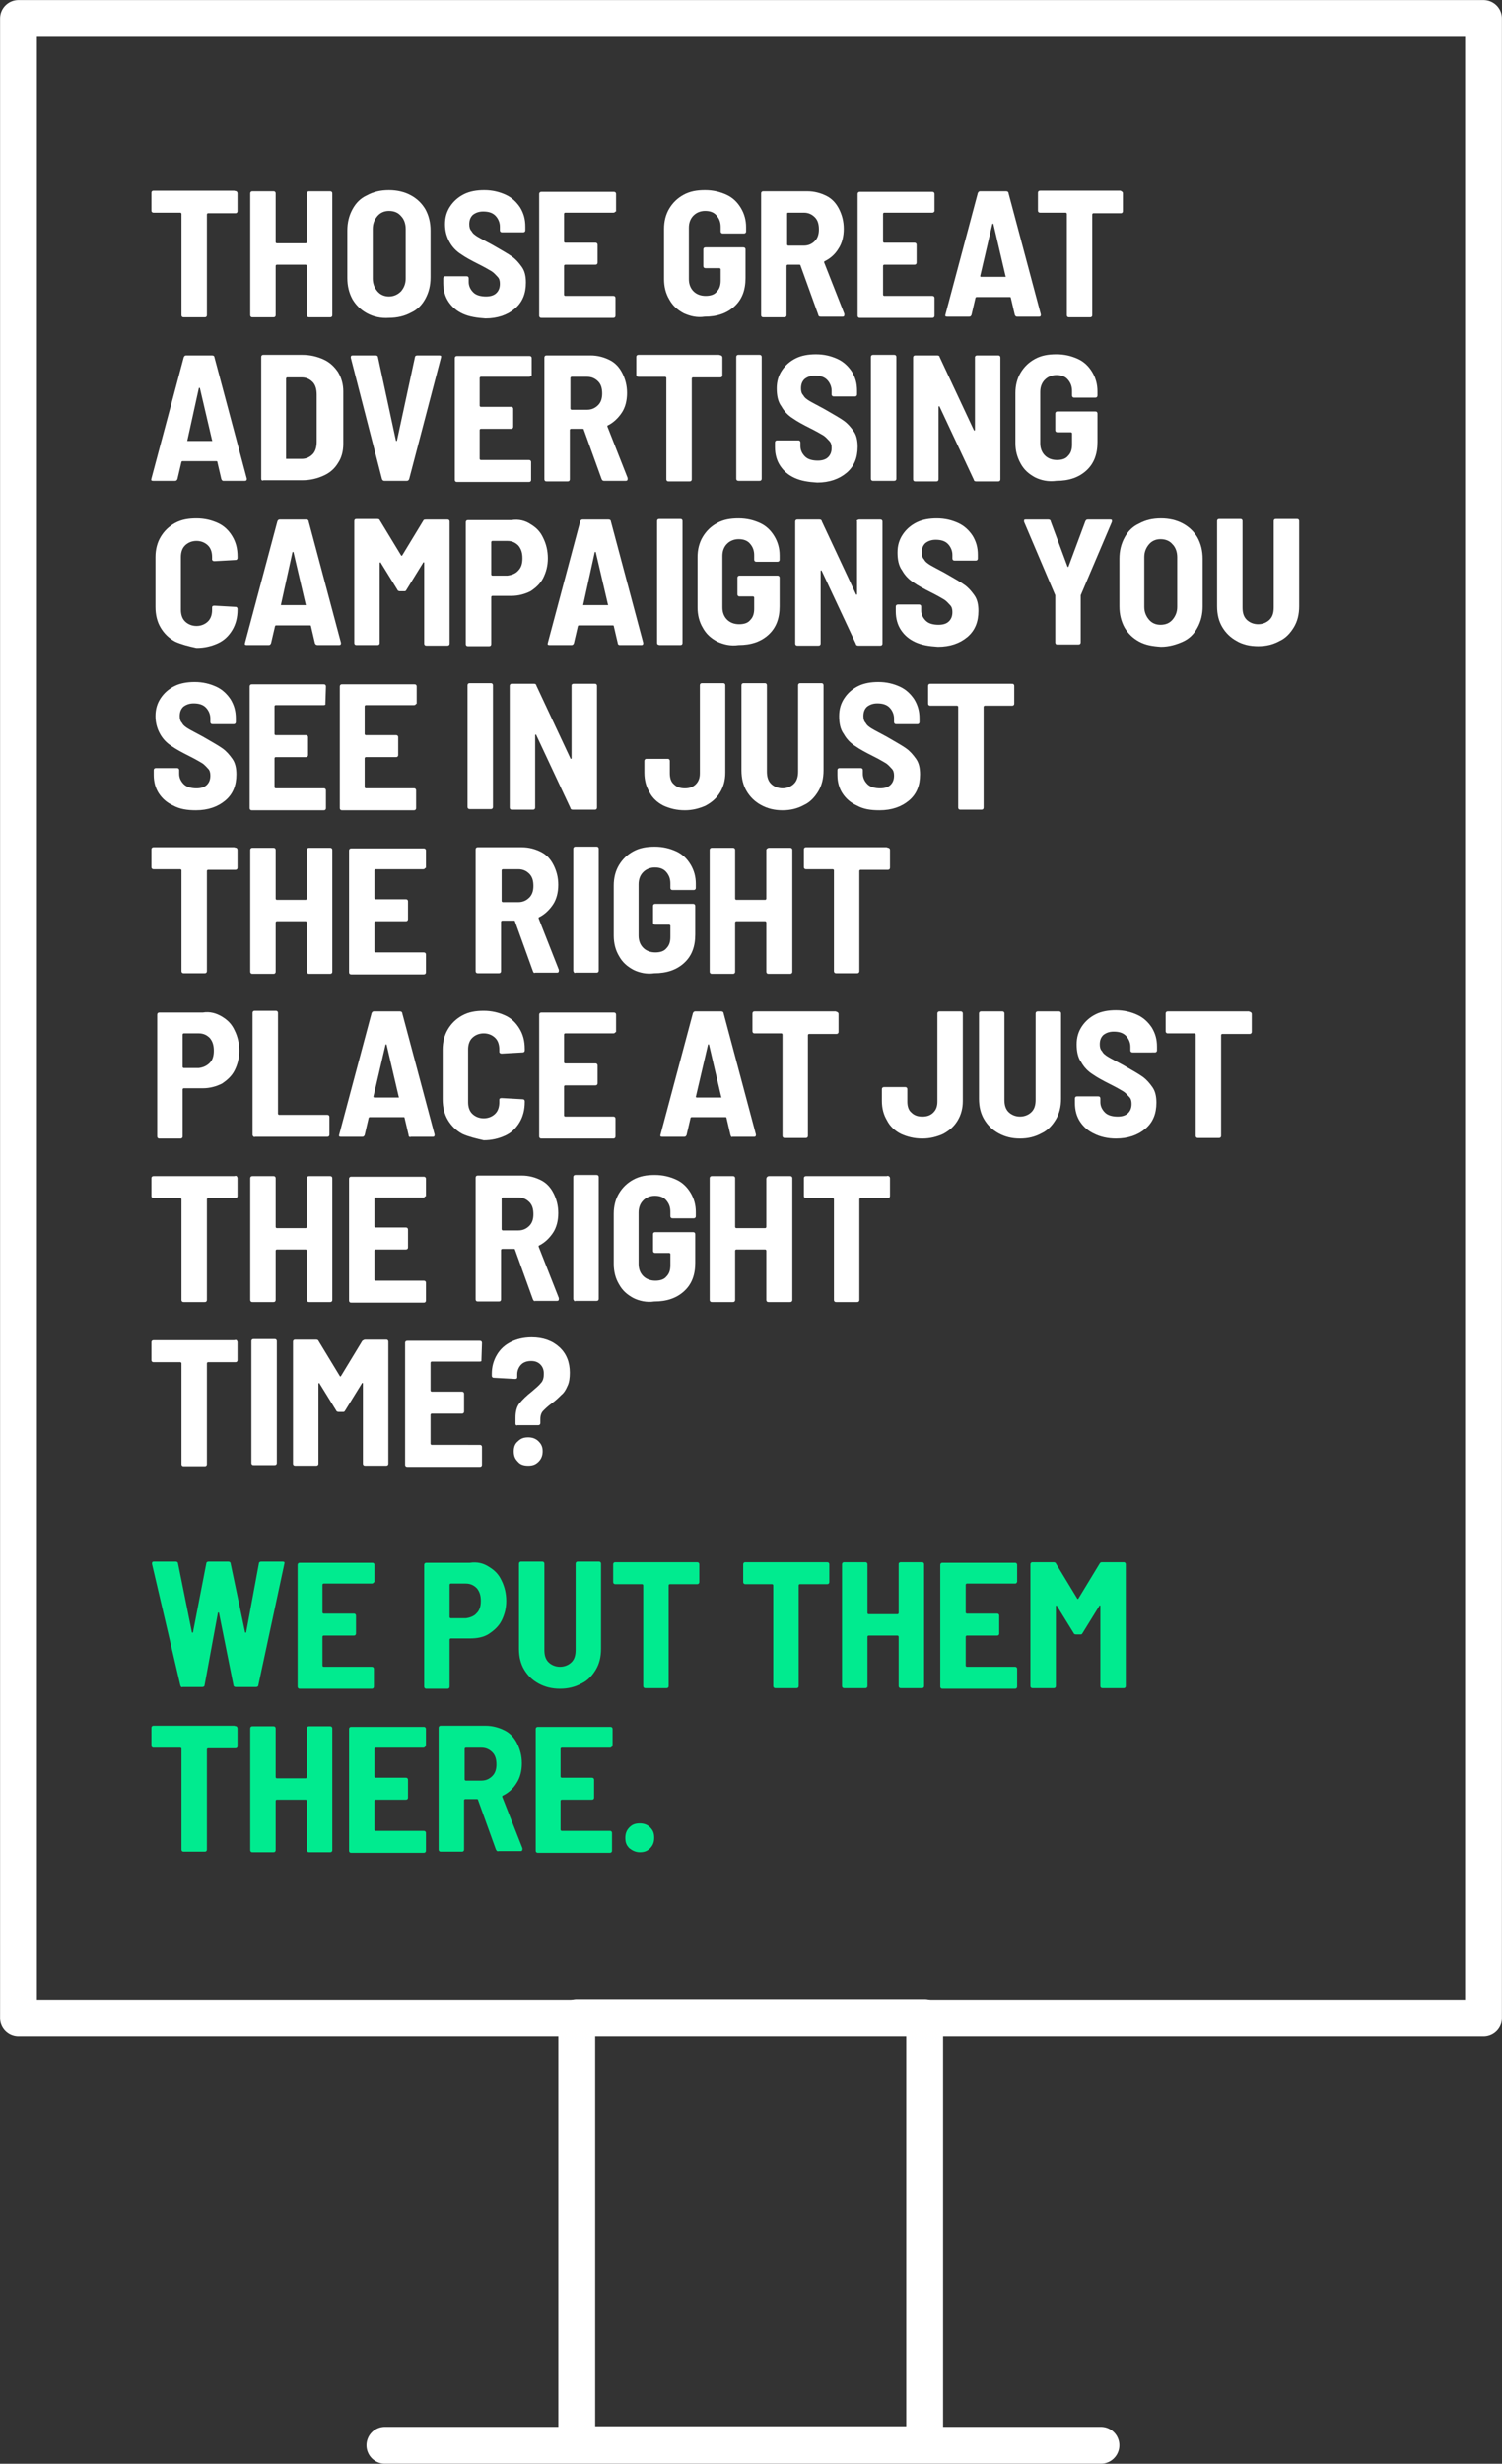 <?xml version="1.0" encoding="utf-8"?>
<!-- Generator: Adobe Illustrator 25.2.3, SVG Export Plug-In . SVG Version: 6.00 Build 0)  -->
<svg version="1.1" id="Layer_1" xmlns="http://www.w3.org/2000/svg" xmlns:xlink="http://www.w3.org/1999/xlink" x="0px" y="0px"
	 viewBox="0 0 259.9 426.3" style="enable-background:new 0 0 259.9 426.3;" xml:space="preserve">
<rect x="0" y="0" width="259.9" height="426.3" fill="#333333" stroke="none"/>
<style type="text/css">
	.st0{fill:#FFFFFF;}
	.st1{fill:#00EB8F;}
	.st2{fill:none;stroke:#FFFFFF;stroke-width:6.372;stroke-linecap:round;stroke-linejoin:round;stroke-miterlimit:10;}
</style>
<g>
	<path class="st0" d="M41,33.2c0.1,0.1,0.1,0.2,0.1,0.3v3c0,0.1,0,0.2-0.1,0.3s-0.2,0.1-0.3,0.1H36c-0.1,0-0.2,0.1-0.2,0.2v17.4
		c0,0.1,0,0.2-0.1,0.3s-0.2,0.1-0.3,0.1h-3.6c-0.1,0-0.2,0-0.3-0.1c-0.1-0.1-0.1-0.2-0.1-0.3V37c0-0.1-0.1-0.2-0.2-0.2h-4.6
		c-0.1,0-0.2,0-0.3-0.1c-0.1-0.1-0.1-0.2-0.1-0.3v-3c0-0.1,0-0.2,0.1-0.3s0.2-0.1,0.3-0.1h13.9C40.9,33.1,41,33.1,41,33.2z"/>
	<path class="st0" d="M53.2,33.2c0.1-0.1,0.2-0.1,0.3-0.1h3.6c0.1,0,0.2,0,0.3,0.1s0.1,0.2,0.1,0.3v21c0,0.1,0,0.2-0.1,0.3
		s-0.2,0.1-0.3,0.1h-3.6c-0.1,0-0.2,0-0.3-0.1s-0.1-0.2-0.1-0.3V46c0-0.1-0.1-0.2-0.2-0.2h-5c-0.1,0-0.2,0.1-0.2,0.2v8.5
		c0,0.1,0,0.2-0.1,0.3s-0.2,0.1-0.3,0.1h-3.6c-0.1,0-0.2,0-0.3-0.1s-0.1-0.2-0.1-0.3v-21c0-0.1,0-0.2,0.1-0.3s0.2-0.1,0.3-0.1h3.6
		c0.1,0,0.2,0,0.3,0.1s0.1,0.2,0.1,0.3v8.4c0,0.1,0.1,0.2,0.2,0.2h5c0.1,0,0.2-0.1,0.2-0.2v-8.4C53.1,33.3,53.1,33.3,53.2,33.2z"/>
	<path class="st0" d="M63.5,54.2c-1.1-0.6-1.9-1.4-2.5-2.4c-0.6-1.1-0.9-2.3-0.9-3.7v-8.2c0-1.4,0.3-2.6,0.9-3.7
		c0.6-1.1,1.4-1.9,2.5-2.4c1.1-0.6,2.3-0.9,3.8-0.9c1.4,0,2.7,0.3,3.8,0.9c1.1,0.6,1.9,1.4,2.5,2.4c0.6,1.1,0.9,2.3,0.9,3.7V48
		c0,1.4-0.3,2.6-0.9,3.7c-0.6,1.1-1.4,1.9-2.5,2.4C70,54.7,68.7,55,67.3,55C65.9,55.1,64.6,54.8,63.5,54.2z M69.4,50.4
		c0.5-0.6,0.8-1.3,0.8-2.2v-8.6c0-0.9-0.3-1.7-0.8-2.2c-0.5-0.6-1.2-0.9-2.1-0.9c-0.8,0-1.5,0.3-2,0.9c-0.5,0.6-0.8,1.3-0.8,2.2v8.6
		c0,0.9,0.3,1.6,0.8,2.2c0.5,0.6,1.2,0.9,2,0.9C68.1,51.3,68.8,51,69.4,50.4z"/>
	<path class="st0" d="M80.1,54.3c-1.1-0.5-1.9-1.2-2.5-2.1c-0.6-0.9-0.9-2-0.9-3.2v-0.8c0-0.1,0-0.2,0.1-0.3s0.2-0.1,0.3-0.1h3.6
		c0.1,0,0.2,0,0.3,0.1c0.1,0.1,0.1,0.2,0.1,0.3v0.6c0,0.7,0.3,1.3,0.8,1.8s1.3,0.7,2.2,0.7c0.8,0,1.4-0.2,1.8-0.6
		c0.4-0.4,0.6-0.9,0.6-1.6c0-0.5-0.1-0.9-0.4-1.2s-0.6-0.7-1.1-1s-1.2-0.7-2.2-1.2c-1.2-0.6-2.3-1.2-3-1.7c-0.8-0.5-1.5-1.2-2-2.1
		S77,40,77,38.8c0-1.2,0.3-2.2,0.9-3.1s1.4-1.6,2.4-2.1s2.2-0.7,3.5-0.7c1.4,0,2.6,0.3,3.7,0.8s1.9,1.3,2.5,2.2c0.6,1,0.9,2,0.9,3.3
		v0.6c0,0.1,0,0.2-0.1,0.3s-0.2,0.1-0.3,0.1h-3.6c-0.1,0-0.2,0-0.3-0.1c-0.1-0.1-0.1-0.2-0.1-0.3v-0.6c0-0.7-0.3-1.4-0.8-1.9
		s-1.2-0.7-2.1-0.7c-0.7,0-1.3,0.2-1.8,0.6c-0.4,0.4-0.6,0.9-0.6,1.6c0,0.5,0.1,0.9,0.4,1.2c0.2,0.4,0.6,0.7,1.1,1s1.3,0.7,2.4,1.3
		l0.7,0.4c1.2,0.7,2.1,1.2,2.8,1.7c0.7,0.5,1.2,1.1,1.7,1.8s0.7,1.6,0.7,2.7c0,1.9-0.6,3.4-1.9,4.5s-3,1.7-5.1,1.7
		C82.5,55,81.2,54.8,80.1,54.3z"/>
	<path class="st0" d="M106.4,36.7c-0.1,0.1-0.2,0.1-0.3,0.1h-8.3c-0.1,0-0.2,0.1-0.2,0.2v4.8c0,0.1,0.1,0.2,0.2,0.2h5.2
		c0.1,0,0.2,0,0.3,0.1c0.1,0.1,0.1,0.2,0.1,0.3v3c0,0.1,0,0.2-0.1,0.3s-0.2,0.1-0.3,0.1h-5.2c-0.1,0-0.2,0.1-0.2,0.2v5
		c0,0.1,0.1,0.2,0.2,0.2h8.3c0.1,0,0.2,0,0.3,0.1c0.1,0.1,0.1,0.2,0.1,0.3v3c0,0.1,0,0.2-0.1,0.3s-0.2,0.1-0.3,0.1H93.7
		c-0.1,0-0.2,0-0.3-0.1c-0.1-0.1-0.1-0.2-0.1-0.3v-21c0-0.1,0-0.2,0.1-0.3s0.2-0.1,0.3-0.1h12.5c0.1,0,0.2,0,0.3,0.1
		c0.1,0.1,0.1,0.2,0.1,0.3v3C106.5,36.6,106.5,36.6,106.4,36.7z"/>
	<path class="st0" d="M118.3,54.2c-1.1-0.6-1.9-1.3-2.5-2.4c-0.6-1-0.9-2.2-0.9-3.5v-8.7c0-1.3,0.3-2.5,0.9-3.5s1.4-1.8,2.5-2.4
		c1.1-0.6,2.3-0.8,3.7-0.8c1.4,0,2.6,0.3,3.7,0.8s1.9,1.3,2.5,2.3c0.6,1,0.9,2.1,0.9,3.3V40c0,0.1,0,0.2-0.1,0.3s-0.2,0.1-0.3,0.1
		h-3.6c-0.1,0-0.2,0-0.3-0.1c-0.1-0.1-0.1-0.2-0.1-0.3v-0.7c0-0.8-0.2-1.4-0.7-2s-1.2-0.8-2-0.8s-1.5,0.3-2,0.8s-0.8,1.2-0.8,2.1
		v8.9c0,0.9,0.3,1.6,0.8,2.1s1.2,0.8,2.1,0.8c0.8,0,1.5-0.2,1.9-0.7c0.5-0.5,0.7-1.1,0.7-2v-1.9c0-0.1-0.1-0.2-0.2-0.2h-2.4
		c-0.1,0-0.2,0-0.3-0.1c-0.1-0.1-0.1-0.2-0.1-0.3v-2.8c0-0.1,0-0.2,0.1-0.3s0.2-0.1,0.3-0.1h6.5c0.1,0,0.2,0,0.3,0.1
		s0.1,0.2,0.1,0.3v4.9c0,2.1-0.6,3.7-1.9,4.9c-1.3,1.2-3,1.8-5.2,1.8C120.6,55,119.4,54.7,118.3,54.2z"/>
	<path class="st0" d="M141.6,54.5l-3.1-8.6c0-0.1-0.1-0.1-0.2-0.1h-2c-0.1,0-0.2,0.1-0.2,0.2v8.5c0,0.1,0,0.2-0.1,0.3
		s-0.2,0.1-0.3,0.1h-3.6c-0.1,0-0.2,0-0.3-0.1s-0.1-0.2-0.1-0.3v-21c0-0.1,0-0.2,0.1-0.3s0.2-0.1,0.3-0.1h7.6c1.2,0,2.3,0.3,3.3,0.8
		s1.7,1.3,2.2,2.3s0.8,2.1,0.8,3.4c0,1.3-0.3,2.5-0.9,3.4c-0.6,1-1.4,1.7-2.4,2.2c-0.1,0-0.1,0.1-0.1,0.2l3.5,8.9c0,0,0,0.1,0,0.2
		c0,0.2-0.1,0.3-0.3,0.3H142C141.8,54.8,141.6,54.7,141.6,54.5z M136.2,37v5.3c0,0.1,0.1,0.2,0.2,0.2h2.7c0.8,0,1.4-0.3,1.9-0.8
		s0.7-1.2,0.7-2c0-0.9-0.2-1.6-0.7-2.1s-1.1-0.8-1.9-0.8h-2.7C136.2,36.8,136.2,36.9,136.2,37z"/>
	<path class="st0" d="M161.6,36.7c-0.1,0.1-0.2,0.1-0.3,0.1H153c-0.1,0-0.2,0.1-0.2,0.2v4.8c0,0.1,0.1,0.2,0.2,0.2h5.2
		c0.1,0,0.2,0,0.3,0.1s0.1,0.2,0.1,0.3v3c0,0.1,0,0.2-0.1,0.3s-0.2,0.1-0.3,0.1H153c-0.1,0-0.2,0.1-0.2,0.2v5c0,0.1,0.1,0.2,0.2,0.2
		h8.3c0.1,0,0.2,0,0.3,0.1s0.1,0.2,0.1,0.3v3c0,0.1,0,0.2-0.1,0.3s-0.2,0.1-0.3,0.1h-12.5c-0.1,0-0.2,0-0.3-0.1s-0.1-0.2-0.1-0.3
		v-21c0-0.1,0-0.2,0.1-0.3s0.2-0.1,0.3-0.1h12.5c0.1,0,0.2,0,0.3,0.1s0.1,0.2,0.1,0.3v3C161.7,36.6,161.6,36.6,161.6,36.7z"/>
	<path class="st0" d="M175.6,54.5l-0.7-3c0-0.1-0.1-0.1-0.2-0.1H169c-0.1,0-0.1,0-0.2,0.1l-0.7,3c-0.1,0.2-0.2,0.3-0.4,0.3h-3.8
		c-0.3,0-0.4-0.1-0.3-0.4l5.6-21c0.1-0.2,0.2-0.3,0.4-0.3h4.5c0.2,0,0.4,0.1,0.4,0.3l5.6,21v0.1c0,0.2-0.1,0.3-0.3,0.3H176
		C175.8,54.8,175.7,54.7,175.6,54.5z M169.7,47.9h0.1h4.1h0.1c0,0,0.1-0.1,0-0.1l-2.1-9c0-0.1-0.1-0.1-0.1-0.1s-0.1,0-0.1,0.1
		l-2.1,9C169.6,47.8,169.6,47.8,169.7,47.9z"/>
	<path class="st0" d="M194.2,33.2c0.1,0.1,0.1,0.2,0.1,0.3v3c0,0.1,0,0.2-0.1,0.3s-0.2,0.1-0.3,0.1h-4.7c-0.1,0-0.2,0.1-0.2,0.2
		v17.4c0,0.1,0,0.2-0.1,0.3s-0.2,0.1-0.3,0.1H185c-0.1,0-0.2,0-0.3-0.1s-0.1-0.2-0.1-0.3V37c0-0.1-0.1-0.2-0.2-0.2H180
		c-0.1,0-0.2,0-0.3-0.1s-0.1-0.2-0.1-0.3v-3c0-0.1,0-0.2,0.1-0.3s0.2-0.1,0.3-0.1h13.9C194,33.1,194.1,33.1,194.2,33.2z"/>
</g>
<g>
	<path class="st0" d="M38.3,82.9l-0.7-3c0-0.1-0.1-0.1-0.2-0.1h-5.8c-0.1,0-0.1,0-0.2,0.1l-0.7,3c-0.1,0.2-0.2,0.3-0.4,0.3h-3.8
		c-0.3,0-0.4-0.1-0.3-0.4l5.6-21c0.1-0.2,0.2-0.3,0.4-0.3h4.5c0.2,0,0.4,0.1,0.4,0.3l5.6,21v0.1c0,0.2-0.1,0.3-0.3,0.3h-3.8
		C38.5,83.2,38.4,83.1,38.3,82.9z M32.4,76.3L32.4,76.3h4.2h0.1c0,0,0.1-0.1,0-0.1l-2.1-9c0-0.1-0.1-0.1-0.1-0.1s-0.1,0-0.1,0.1
		L32.4,76.3C32.3,76.2,32.3,76.2,32.4,76.3z"/>
	<path class="st0" d="M45.3,83.1c-0.1-0.1-0.1-0.2-0.1-0.3v-21c0-0.1,0-0.2,0.1-0.3s0.2-0.1,0.3-0.1h6.7c1.4,0,2.6,0.3,3.7,0.8
		c1.1,0.5,1.9,1.3,2.5,2.2c0.6,1,0.9,2.1,0.9,3.3v9.1c0,1.3-0.3,2.4-0.9,3.3c-0.6,1-1.4,1.7-2.5,2.2s-2.3,0.8-3.7,0.8h-6.7
		C45.4,83.2,45.3,83.1,45.3,83.1z M49.7,79.4h2.5c0.8,0,1.4-0.3,1.9-0.8s0.7-1.3,0.7-2.2v-8.1c0-0.9-0.2-1.7-0.7-2.2
		s-1.1-0.8-1.9-0.8h-2.5c-0.1,0-0.2,0.1-0.2,0.2v13.9C49.5,79.4,49.6,79.4,49.7,79.4z"/>
	<path class="st0" d="M66.1,82.9l-5.4-21v-0.1c0-0.2,0.1-0.3,0.3-0.3h4c0.2,0,0.4,0.1,0.4,0.3l3.1,14.4c0,0.1,0.1,0.1,0.1,0.1
		s0.1,0,0.1-0.1l3.1-14.4c0-0.2,0.2-0.3,0.4-0.3H76c0.3,0,0.4,0.1,0.3,0.4l-5.5,21c-0.1,0.2-0.2,0.3-0.4,0.3h-3.9
		C66.3,83.2,66.2,83.1,66.1,82.9z"/>
	<path class="st0" d="M91.8,65.1c-0.1,0.1-0.2,0.1-0.3,0.1h-8.3c-0.1,0-0.2,0.1-0.2,0.2v4.8c0,0.1,0.1,0.2,0.2,0.2h5.2
		c0.1,0,0.2,0,0.3,0.1c0.1,0.1,0.1,0.2,0.1,0.3v3c0,0.1,0,0.2-0.1,0.3c-0.1,0.1-0.2,0.1-0.3,0.1h-5.2c-0.1,0-0.2,0.1-0.2,0.2v5
		c0,0.1,0.1,0.2,0.2,0.2h8.3c0.1,0,0.2,0,0.3,0.1c0.1,0.1,0.1,0.2,0.1,0.3v3c0,0.1,0,0.2-0.1,0.3c-0.1,0.1-0.2,0.1-0.3,0.1H79.1
		c-0.1,0-0.2,0-0.3-0.1c-0.1-0.1-0.1-0.2-0.1-0.3V62c0-0.1,0-0.2,0.1-0.3s0.2-0.1,0.3-0.1h12.5c0.1,0,0.2,0,0.3,0.1
		C92,61.8,92,61.9,92,62v3C91.9,65,91.9,65,91.8,65.1z"/>
	<path class="st0" d="M104.1,82.9l-3.1-8.6c0-0.1-0.1-0.1-0.2-0.1h-2c-0.1,0-0.2,0.1-0.2,0.2v8.5c0,0.1,0,0.2-0.1,0.3
		c-0.1,0.1-0.2,0.1-0.3,0.1h-3.6c-0.1,0-0.2,0-0.3-0.1c-0.1-0.1-0.1-0.2-0.1-0.3v-21c0-0.1,0-0.2,0.1-0.3s0.2-0.1,0.3-0.1h7.6
		c1.2,0,2.3,0.3,3.3,0.8s1.7,1.3,2.2,2.3c0.5,1,0.8,2.1,0.8,3.4s-0.3,2.5-0.9,3.4s-1.4,1.7-2.4,2.2c-0.1,0-0.1,0.1-0.1,0.2l3.5,8.9
		c0,0,0,0.1,0,0.2c0,0.2-0.1,0.3-0.3,0.3h-3.8C104.3,83.2,104.2,83.1,104.1,82.9z M98.7,65.4v5.3c0,0.1,0.1,0.2,0.2,0.2h2.7
		c0.8,0,1.4-0.3,1.9-0.8s0.7-1.2,0.7-2c0-0.9-0.2-1.6-0.7-2.1s-1.1-0.8-1.9-0.8h-2.7C98.8,65.2,98.7,65.3,98.7,65.4z"/>
	<path class="st0" d="M124.9,61.6c0.1,0.1,0.1,0.2,0.1,0.3v3c0,0.1,0,0.2-0.1,0.3c-0.1,0.1-0.2,0.1-0.3,0.1h-4.7
		c-0.1,0-0.2,0.1-0.2,0.2v17.4c0,0.1,0,0.2-0.1,0.3c-0.1,0.1-0.2,0.1-0.3,0.1h-3.6c-0.1,0-0.2,0-0.3-0.1c-0.1-0.1-0.1-0.2-0.1-0.3
		V65.4c0-0.1-0.1-0.2-0.2-0.2h-4.6c-0.1,0-0.2,0-0.3-0.1c-0.1-0.1-0.1-0.2-0.1-0.3v-3c0-0.1,0-0.2,0.1-0.3s0.2-0.1,0.3-0.1h13.9
		C124.8,61.5,124.8,61.5,124.9,61.6z"/>
	<path class="st0" d="M127.5,83.1c-0.1-0.1-0.1-0.2-0.1-0.3v-21c0-0.1,0-0.2,0.1-0.3s0.2-0.1,0.3-0.1h3.6c0.1,0,0.2,0,0.3,0.1
		s0.1,0.2,0.1,0.3v21c0,0.1,0,0.2-0.1,0.3c-0.1,0.1-0.2,0.1-0.3,0.1h-3.6C127.6,83.2,127.5,83.1,127.5,83.1z"/>
	<path class="st0" d="M137.5,82.7c-1.1-0.5-1.9-1.2-2.5-2.1s-0.9-2-0.9-3.2v-0.8c0-0.1,0-0.2,0.1-0.3c0.1-0.1,0.2-0.1,0.3-0.1h3.6
		c0.1,0,0.2,0,0.3,0.1s0.1,0.2,0.1,0.3v0.6c0,0.7,0.3,1.3,0.8,1.8s1.3,0.7,2.2,0.7c0.8,0,1.4-0.2,1.8-0.6c0.4-0.4,0.6-0.9,0.6-1.6
		c0-0.5-0.1-0.9-0.4-1.2c-0.3-0.3-0.6-0.7-1.1-1s-1.2-0.7-2.2-1.2c-1.2-0.6-2.3-1.2-3-1.7c-0.8-0.5-1.5-1.2-2-2.1
		c-0.6-0.8-0.8-1.9-0.8-3.1s0.3-2.2,0.9-3.1c0.6-0.9,1.4-1.6,2.4-2.1s2.2-0.7,3.5-0.7c1.4,0,2.6,0.3,3.7,0.8
		c1.1,0.5,1.9,1.3,2.5,2.2c0.6,1,0.9,2,0.9,3.3v0.6c0,0.1,0,0.2-0.1,0.3c-0.1,0.1-0.2,0.1-0.3,0.1h-3.6c-0.1,0-0.2,0-0.3-0.1
		s-0.1-0.2-0.1-0.3v-0.6c0-0.7-0.3-1.4-0.8-1.9S141.9,65,141,65c-0.7,0-1.3,0.2-1.8,0.6c-0.4,0.4-0.6,0.9-0.6,1.6
		c0,0.5,0.1,0.9,0.4,1.2c0.2,0.4,0.6,0.7,1.1,1s1.3,0.7,2.4,1.3l0.7,0.4c1.2,0.7,2.1,1.2,2.8,1.7s1.2,1.1,1.7,1.8
		c0.5,0.7,0.7,1.6,0.7,2.7c0,1.9-0.6,3.4-1.9,4.5c-1.3,1.1-3,1.7-5.1,1.7C139.8,83.4,138.6,83.2,137.5,82.7z"/>
	<path class="st0" d="M150.8,83.1c-0.1-0.1-0.1-0.2-0.1-0.3v-21c0-0.1,0-0.2,0.1-0.3s0.2-0.1,0.3-0.1h3.6c0.1,0,0.2,0,0.3,0.1
		s0.1,0.2,0.1,0.3v21c0,0.1,0,0.2-0.1,0.3c-0.1,0.1-0.2,0.1-0.3,0.1H151C150.9,83.2,150.8,83.1,150.8,83.1z"/>
	<path class="st0" d="M168.8,61.6c0.1-0.1,0.2-0.1,0.3-0.1h3.6c0.1,0,0.2,0,0.3,0.1s0.1,0.2,0.1,0.3v21c0,0.1,0,0.2-0.1,0.3
		c-0.1,0.1-0.2,0.1-0.3,0.1h-3.8c-0.2,0-0.4-0.1-0.4-0.3l-5.9-12.6c0-0.1-0.1-0.1-0.1-0.1s-0.1,0-0.1,0.1v12.5c0,0.1,0,0.2-0.1,0.3
		c-0.1,0.1-0.2,0.1-0.3,0.1h-3.6c-0.1,0-0.2,0-0.3-0.1S158,83,158,82.9v-21c0-0.1,0-0.2,0.1-0.3s0.2-0.1,0.3-0.1h3.8
		c0.2,0,0.4,0.1,0.4,0.3l5.9,12.6c0,0.1,0.1,0.1,0.1,0.1s0.1,0,0.1-0.1V61.8C168.7,61.7,168.7,61.7,168.8,61.6z"/>
	<path class="st0" d="M179.1,82.6c-1.1-0.6-1.9-1.3-2.5-2.4s-0.9-2.2-0.9-3.5V68c0-1.3,0.3-2.5,0.9-3.5c0.6-1,1.4-1.8,2.5-2.4
		c1.1-0.6,2.3-0.8,3.7-0.8s2.6,0.3,3.7,0.8c1.1,0.5,1.9,1.3,2.5,2.3c0.6,1,0.9,2.1,0.9,3.3v0.7c0,0.1,0,0.2-0.1,0.3
		c-0.1,0.1-0.2,0.1-0.3,0.1h-3.6c-0.1,0-0.2,0-0.3-0.1s-0.1-0.2-0.1-0.3v-0.7c0-0.8-0.2-1.4-0.7-2s-1.2-0.8-2-0.8s-1.5,0.3-2,0.8
		s-0.8,1.2-0.8,2.1v8.9c0,0.9,0.3,1.6,0.8,2.1s1.2,0.8,2.1,0.8c0.8,0,1.5-0.2,1.9-0.7c0.5-0.5,0.7-1.1,0.7-2V75
		c0-0.1-0.1-0.2-0.2-0.2H183c-0.1,0-0.2,0-0.3-0.1s-0.1-0.2-0.1-0.3v-2.8c0-0.1,0-0.2,0.1-0.3c0.1-0.1,0.2-0.1,0.3-0.1h6.5
		c0.1,0,0.2,0,0.3,0.1s0.1,0.2,0.1,0.3v4.9c0,2.1-0.6,3.7-1.9,4.9c-1.3,1.2-3,1.8-5.2,1.8C181.4,83.4,180.1,83.1,179.1,82.6z"/>
</g>
<g>
	<path class="st0" d="M30.3,111c-1.1-0.6-1.9-1.4-2.5-2.4s-0.9-2.2-0.9-3.6v-8.6c0-1.3,0.3-2.5,0.9-3.5s1.4-1.8,2.5-2.4
		s2.3-0.8,3.7-0.8s2.6,0.3,3.7,0.8c1.1,0.5,1.9,1.3,2.5,2.3s0.9,2.1,0.9,3.5v0.2c0,0.1,0,0.2-0.1,0.3c-0.1,0.1-0.2,0.1-0.3,0.1
		l-3.6,0.2c-0.2,0-0.4-0.1-0.4-0.3v-0.4c0-0.8-0.2-1.5-0.7-2s-1.2-0.8-2-0.8s-1.5,0.3-2,0.8s-0.7,1.2-0.7,2v9.1c0,0.8,0.2,1.5,0.7,2
		s1.2,0.8,2,0.8s1.5-0.3,2-0.8s0.7-1.2,0.7-2v-0.4c0-0.2,0.1-0.3,0.4-0.3l3.6,0.2c0.1,0,0.2,0,0.3,0.1s0.1,0.2,0.1,0.3v0.1
		c0,1.3-0.3,2.5-0.9,3.5c-0.6,1-1.4,1.8-2.5,2.3s-2.3,0.8-3.7,0.8C32.6,111.8,31.4,111.5,30.3,111z"/>
	<path class="st0" d="M54.5,111.3l-0.7-3c0-0.1-0.1-0.1-0.2-0.1h-5.8c-0.1,0-0.1,0-0.2,0.1l-0.7,3c-0.1,0.2-0.2,0.3-0.4,0.3h-3.8
		c-0.3,0-0.4-0.1-0.3-0.4l5.6-21c0.1-0.2,0.2-0.3,0.4-0.3H53c0.2,0,0.4,0.1,0.4,0.3l5.6,21v0.1c0,0.2-0.1,0.3-0.3,0.3H55
		C54.7,111.6,54.6,111.5,54.5,111.3z M48.6,104.7L48.6,104.7h4.2h0.1c0,0,0.1-0.1,0-0.1l-2.1-9c0-0.1-0.1-0.1-0.1-0.1
		s-0.1,0-0.1,0.1L48.6,104.7C48.5,104.6,48.5,104.6,48.6,104.7z"/>
	<path class="st0" d="M73.8,89.9h3.6c0.1,0,0.2,0,0.3,0.1c0.1,0.1,0.1,0.2,0.1,0.3v21c0,0.1,0,0.2-0.1,0.3c-0.1,0.1-0.2,0.1-0.3,0.1
		h-3.6c-0.1,0-0.2,0-0.3-0.1c-0.1-0.1-0.1-0.2-0.1-0.3V97.4c0-0.1,0-0.1-0.1-0.1c0,0-0.1,0-0.1,0.1l-2.9,4.7
		c-0.1,0.2-0.2,0.2-0.4,0.2h-0.7c-0.2,0-0.4-0.1-0.4-0.2l-2.9-4.7c0-0.1-0.1-0.1-0.1-0.1l-0.1,0.1v13.8c0,0.1,0,0.2-0.1,0.3
		c-0.1,0.1-0.2,0.1-0.3,0.1h-3.6c-0.1,0-0.2,0-0.3-0.1s-0.1-0.2-0.1-0.3v-21c0-0.1,0-0.2,0.1-0.3c0.1-0.1,0.2-0.1,0.3-0.1h3.6
		c0.2,0,0.4,0.1,0.4,0.2l3.7,6.1c0.1,0.1,0.1,0.1,0.2,0l3.7-6.1C73.4,89.9,73.6,89.9,73.8,89.9z"/>
	<path class="st0" d="M91.8,90.7c1,0.6,1.7,1.3,2.2,2.4c0.5,1,0.8,2.2,0.8,3.5S94.5,99,94,100s-1.3,1.7-2.2,2.3
		c-1,0.5-2.1,0.8-3.3,0.8h-3.3c-0.1,0-0.2,0.1-0.2,0.2v8.1c0,0.1,0,0.2-0.1,0.3c-0.1,0.1-0.2,0.1-0.3,0.1H81c-0.1,0-0.2,0-0.3-0.1
		c-0.1-0.1-0.1-0.2-0.1-0.3v-21c0-0.1,0-0.2,0.1-0.3C80.8,90,80.9,90,81,90h7.5C89.8,89.8,90.9,90.1,91.8,90.7z M89.7,98.7
		c0.5-0.5,0.7-1.2,0.7-2.1s-0.2-1.6-0.7-2.2c-0.5-0.5-1.1-0.8-1.9-0.8h-2.6c-0.1,0-0.2,0.1-0.2,0.2v5.6c0,0.1,0.1,0.2,0.2,0.2h2.6
		C88.6,99.5,89.3,99.2,89.7,98.7z"/>
	<path class="st0" d="M106.9,111.3l-0.7-3c0-0.1-0.1-0.1-0.2-0.1h-5.8c-0.1,0-0.1,0-0.2,0.1l-0.7,3c-0.1,0.2-0.2,0.3-0.4,0.3h-3.8
		c-0.3,0-0.4-0.1-0.3-0.4l5.6-21c0.1-0.2,0.2-0.3,0.4-0.3h4.5c0.2,0,0.4,0.1,0.4,0.3l5.6,21v0.1c0,0.2-0.1,0.3-0.3,0.3h-3.8
		C107.1,111.6,106.9,111.5,106.9,111.3z M100.9,104.7L100.9,104.7h4.2h0.1c0,0,0.1-0.1,0-0.1l-2.1-9c0-0.1-0.1-0.1-0.1-0.1
		s-0.1,0-0.1,0.1L100.9,104.7C100.9,104.6,100.9,104.6,100.9,104.7z"/>
	<path class="st0" d="M113.8,111.5c-0.1-0.1-0.1-0.2-0.1-0.3v-21c0-0.1,0-0.2,0.1-0.3c0.1-0.1,0.2-0.1,0.3-0.1h3.6
		c0.1,0,0.2,0,0.3,0.1s0.1,0.2,0.1,0.3v21c0,0.1,0,0.2-0.1,0.3c-0.1,0.1-0.2,0.1-0.3,0.1h-3.6C114,111.6,113.9,111.5,113.8,111.5z"
		/>
	<path class="st0" d="M124.1,111c-1.1-0.6-1.9-1.3-2.5-2.4c-0.6-1-0.9-2.2-0.9-3.5v-8.7c0-1.3,0.3-2.5,0.9-3.5s1.4-1.8,2.5-2.4
		s2.3-0.8,3.7-0.8c1.4,0,2.6,0.3,3.7,0.8s1.9,1.3,2.5,2.3s0.9,2.1,0.9,3.3v0.7c0,0.1,0,0.2-0.1,0.3c-0.1,0.1-0.2,0.1-0.3,0.1h-3.6
		c-0.1,0-0.2,0-0.3-0.1s-0.1-0.2-0.1-0.3v-0.7c0-0.8-0.2-1.4-0.7-2s-1.2-0.8-2-0.8s-1.5,0.3-2,0.8s-0.8,1.2-0.8,2.1v8.9
		c0,0.9,0.3,1.6,0.8,2.1s1.2,0.8,2.1,0.8c0.8,0,1.5-0.2,1.9-0.7c0.5-0.5,0.7-1.1,0.7-2v-1.9c0-0.1-0.1-0.2-0.2-0.2H128
		c-0.1,0-0.2,0-0.3-0.1c-0.1-0.1-0.1-0.2-0.1-0.3V100c0-0.1,0-0.2,0.1-0.3c0.1-0.1,0.2-0.1,0.3-0.1h6.5c0.1,0,0.2,0,0.3,0.1
		s0.1,0.2,0.1,0.3v4.9c0,2.1-0.6,3.7-1.9,4.9c-1.3,1.2-3,1.8-5.2,1.8C126.4,111.8,125.2,111.5,124.1,111z"/>
	<path class="st0" d="M148.4,90c0.1-0.1,0.2-0.1,0.3-0.1h3.6c0.1,0,0.2,0,0.3,0.1s0.1,0.2,0.1,0.3v21c0,0.1,0,0.2-0.1,0.3
		c-0.1,0.1-0.2,0.1-0.3,0.1h-3.8c-0.2,0-0.4-0.1-0.4-0.3l-5.9-12.6c0-0.1-0.1-0.1-0.1-0.1s-0.1,0-0.1,0.1v12.5c0,0.1,0,0.2-0.1,0.3
		c-0.1,0.1-0.2,0.1-0.3,0.1H138c-0.1,0-0.2,0-0.3-0.1s-0.1-0.2-0.1-0.3v-21c0-0.1,0-0.2,0.1-0.3c0.1-0.1,0.2-0.1,0.3-0.1h3.8
		c0.2,0,0.4,0.1,0.4,0.3l5.9,12.6c0,0.1,0.1,0.1,0.1,0.1s0.1,0,0.1-0.1V90.2C148.2,90.1,148.3,90,148.4,90z"/>
	<path class="st0" d="M158.4,111.1c-1.1-0.5-1.9-1.2-2.5-2.1s-0.9-2-0.9-3.2V105c0-0.1,0-0.2,0.1-0.3c0.1-0.1,0.2-0.1,0.3-0.1h3.6
		c0.1,0,0.2,0,0.3,0.1s0.1,0.2,0.1,0.3v0.6c0,0.7,0.3,1.3,0.8,1.8s1.3,0.7,2.2,0.7c0.8,0,1.4-0.2,1.8-0.6c0.4-0.4,0.6-0.9,0.6-1.6
		c0-0.5-0.1-0.9-0.4-1.2c-0.3-0.3-0.6-0.7-1.1-1s-1.2-0.7-2.2-1.2c-1.2-0.6-2.3-1.2-3-1.7c-0.8-0.5-1.5-1.2-2-2.1
		c-0.6-0.8-0.8-1.9-0.8-3.1s0.3-2.2,0.9-3.1s1.4-1.6,2.4-2.1s2.2-0.7,3.5-0.7c1.4,0,2.6,0.3,3.7,0.8c1.1,0.5,1.9,1.3,2.5,2.2
		c0.6,1,0.9,2,0.9,3.3v0.6c0,0.1,0,0.2-0.1,0.3c-0.1,0.1-0.2,0.1-0.3,0.1h-3.6c-0.1,0-0.2,0-0.3-0.1s-0.1-0.2-0.1-0.3V96
		c0-0.7-0.3-1.4-0.8-1.9s-1.2-0.7-2.1-0.7c-0.7,0-1.3,0.2-1.8,0.6c-0.4,0.4-0.6,0.9-0.6,1.6c0,0.5,0.1,0.9,0.4,1.2
		c0.2,0.4,0.6,0.7,1.1,1s1.3,0.7,2.4,1.3l0.7,0.4c1.2,0.7,2.1,1.2,2.8,1.7s1.2,1.1,1.7,1.8c0.5,0.7,0.7,1.6,0.7,2.7
		c0,1.9-0.6,3.4-1.9,4.5c-1.3,1.1-3,1.7-5.1,1.7C160.7,111.8,159.5,111.6,158.4,111.1z"/>
	<path class="st0" d="M182.7,111.4c-0.1-0.1-0.1-0.2-0.1-0.3v-7.9V103l-5.4-12.7c0,0,0-0.1,0-0.2c0-0.2,0.1-0.2,0.3-0.2h3.9
		c0.2,0,0.4,0.1,0.4,0.3l2.9,7.8c0,0.1,0.1,0.1,0.1,0.1s0.1,0,0.1-0.1l2.9-7.8c0.1-0.2,0.2-0.3,0.4-0.3h3.9c0.1,0,0.2,0,0.3,0.1
		c0,0.1,0,0.2,0,0.3L187,103v0.2v7.9c0,0.1,0,0.2-0.1,0.3c-0.1,0.1-0.2,0.1-0.3,0.1H183C182.8,111.5,182.7,111.5,182.7,111.4z"/>
	<path class="st0" d="M197.1,111c-1.1-0.6-1.9-1.4-2.5-2.4c-0.6-1.1-0.9-2.3-0.9-3.7v-8.2c0-1.4,0.3-2.6,0.9-3.7
		c0.6-1.1,1.4-1.9,2.5-2.4c1.1-0.6,2.3-0.9,3.8-0.9c1.4,0,2.7,0.3,3.8,0.9s1.9,1.4,2.5,2.4c0.6,1.1,0.9,2.3,0.9,3.7v8.2
		c0,1.4-0.3,2.6-0.9,3.7c-0.6,1.1-1.4,1.9-2.5,2.4s-2.4,0.9-3.8,0.9C199.4,111.8,198.2,111.6,197.1,111z M202.9,107.2
		c0.5-0.6,0.8-1.3,0.8-2.2v-8.6c0-0.9-0.3-1.7-0.8-2.2c-0.5-0.6-1.2-0.9-2.1-0.9c-0.8,0-1.5,0.3-2,0.9s-0.8,1.3-0.8,2.2v8.6
		c0,0.9,0.3,1.6,0.8,2.2s1.2,0.9,2,0.9C201.7,108.1,202.4,107.8,202.9,107.2z"/>
	<path class="st0" d="M214,110.9c-1.1-0.6-1.9-1.4-2.5-2.4s-0.9-2.2-0.9-3.6V90.2c0-0.1,0-0.2,0.1-0.3s0.2-0.1,0.3-0.1h3.6
		c0.1,0,0.2,0,0.3,0.1s0.1,0.2,0.1,0.3v14.9c0,0.9,0.2,1.6,0.7,2.1s1.2,0.8,2,0.8s1.5-0.3,2-0.8s0.7-1.2,0.7-2.1V90.2
		c0-0.1,0-0.2,0.1-0.3s0.2-0.1,0.3-0.1h3.6c0.1,0,0.2,0,0.3,0.1s0.1,0.2,0.1,0.3v14.7c0,1.4-0.3,2.6-0.9,3.6c-0.6,1-1.4,1.9-2.5,2.4
		c-1.1,0.6-2.3,0.9-3.7,0.9S215,111.5,214,110.9z"/>
</g>
<g>
	<path class="st0" d="M30,139.4c-1.1-0.5-1.9-1.2-2.5-2.1c-0.6-0.9-0.9-2-0.9-3.2v-0.8c0-0.1,0-0.2,0.1-0.3s0.2-0.1,0.3-0.1h3.6
		c0.1,0,0.2,0,0.3,0.1c0.1,0.1,0.1,0.2,0.1,0.3v0.6c0,0.7,0.3,1.3,0.8,1.8s1.3,0.7,2.2,0.7c0.8,0,1.4-0.2,1.8-0.6
		c0.4-0.4,0.6-0.9,0.6-1.6c0-0.5-0.1-0.9-0.4-1.2c-0.3-0.3-0.6-0.7-1.1-1s-1.2-0.7-2.2-1.2c-1.2-0.6-2.3-1.2-3-1.7
		c-0.8-0.5-1.5-1.2-2-2.1s-0.8-1.9-0.8-3.1s0.3-2.2,0.9-3.1s1.4-1.6,2.4-2.1s2.2-0.7,3.5-0.7c1.4,0,2.6,0.3,3.7,0.8
		c1.1,0.5,1.9,1.3,2.5,2.2c0.6,1,0.9,2,0.9,3.3v0.6c0,0.1,0,0.2-0.1,0.3c-0.1,0.1-0.2,0.1-0.3,0.1h-3.6c-0.1,0-0.2,0-0.3-0.1
		s-0.1-0.2-0.1-0.3v-0.6c0-0.7-0.3-1.4-0.8-1.9s-1.2-0.7-2.1-0.7c-0.7,0-1.3,0.2-1.8,0.6c-0.4,0.4-0.6,0.9-0.6,1.6
		c0,0.5,0.1,0.9,0.4,1.2c0.2,0.4,0.6,0.7,1.1,1s1.3,0.7,2.4,1.3l0.7,0.4c1.2,0.7,2.1,1.2,2.8,1.7s1.2,1.1,1.7,1.8s0.7,1.6,0.7,2.7
		c0,1.9-0.6,3.4-1.9,4.5c-1.3,1.1-3,1.7-5.1,1.7C32.4,140.2,31.1,140,30,139.4z"/>
	<path class="st0" d="M56.3,121.9c-0.1,0.1-0.2,0.1-0.3,0.1h-8.3c-0.1,0-0.2,0.1-0.2,0.2v4.8c0,0.1,0.1,0.2,0.2,0.2h5.2
		c0.1,0,0.2,0,0.3,0.1s0.1,0.2,0.1,0.3v3c0,0.1,0,0.2-0.1,0.3S53,131,52.9,131h-5.2c-0.1,0-0.2,0.1-0.2,0.2v5c0,0.1,0.1,0.2,0.2,0.2
		H56c0.1,0,0.2,0,0.3,0.1s0.1,0.2,0.1,0.3v3c0,0.1,0,0.2-0.1,0.3s-0.2,0.1-0.3,0.1H43.6c-0.1,0-0.2,0-0.3-0.1s-0.1-0.2-0.1-0.3v-21
		c0-0.1,0-0.2,0.1-0.3c0.1-0.1,0.2-0.1,0.3-0.1H56c0.1,0,0.2,0,0.3,0.1s0.1,0.2,0.1,0.3L56.3,121.9
		C56.4,121.7,56.4,121.8,56.3,121.9z"/>
	<path class="st0" d="M71.9,121.9c-0.1,0.1-0.2,0.1-0.3,0.1h-8.3c-0.1,0-0.2,0.1-0.2,0.2v4.8c0,0.1,0.1,0.2,0.2,0.2h5.2
		c0.1,0,0.2,0,0.3,0.1c0.1,0.1,0.1,0.2,0.1,0.3v3c0,0.1,0,0.2-0.1,0.3s-0.2,0.1-0.3,0.1h-5.2c-0.1,0-0.2,0.1-0.2,0.2v5
		c0,0.1,0.1,0.2,0.2,0.2h8.3c0.1,0,0.2,0,0.3,0.1c0.1,0.1,0.1,0.2,0.1,0.3v3c0,0.1,0,0.2-0.1,0.3s-0.2,0.1-0.3,0.1H59.2
		c-0.1,0-0.2,0-0.3-0.1s-0.1-0.2-0.1-0.3v-21c0-0.1,0-0.2,0.1-0.3c0.1-0.1,0.2-0.1,0.3-0.1h12.5c0.1,0,0.2,0,0.3,0.1
		c0.1,0.1,0.1,0.2,0.1,0.3v3C72,121.7,72,121.8,71.9,121.9z"/>
	<path class="st0" d="M81,139.9c-0.1-0.1-0.1-0.2-0.1-0.3v-21c0-0.1,0-0.2,0.1-0.3c0.1-0.1,0.2-0.1,0.3-0.1h3.6c0.1,0,0.2,0,0.3,0.1
		s0.1,0.2,0.1,0.3v21c0,0.1,0,0.2-0.1,0.3S85,140,84.9,140h-3.6C81.1,140,81,139.9,81,139.9z"/>
	<path class="st0" d="M99,118.4c0.1-0.1,0.2-0.1,0.3-0.1h3.6c0.1,0,0.2,0,0.3,0.1c0.1,0.1,0.1,0.2,0.1,0.3v21c0,0.1,0,0.2-0.1,0.3
		s-0.2,0.1-0.3,0.1h-3.8c-0.2,0-0.4-0.1-0.4-0.3l-5.9-12.6c0-0.1-0.1-0.1-0.1-0.1s-0.1,0-0.1,0.1v12.5c0,0.1,0,0.2-0.1,0.3
		s-0.2,0.1-0.3,0.1h-3.6c-0.1,0-0.2,0-0.3-0.1c-0.1-0.1-0.1-0.2-0.1-0.3v-21c0-0.1,0-0.2,0.1-0.3c0.1-0.1,0.2-0.1,0.3-0.1h3.8
		c0.2,0,0.4,0.1,0.4,0.3l5.9,12.6c0,0.1,0.1,0.1,0.1,0.1s0.1,0,0.1-0.1v-12.5C98.9,118.5,98.9,118.4,99,118.4z"/>
	<path class="st0" d="M114.8,139.4c-1-0.5-1.9-1.3-2.4-2.3c-0.6-1-0.9-2.1-0.9-3.4v-2c0-0.1,0-0.2,0.1-0.3s0.2-0.1,0.3-0.1h3.6
		c0.1,0,0.2,0,0.3,0.1s0.1,0.2,0.1,0.3v2.1c0,0.8,0.2,1.5,0.7,1.9c0.5,0.5,1.1,0.7,1.9,0.7s1.4-0.2,1.9-0.7s0.7-1.1,0.7-1.9v-15.2
		c0-0.1,0-0.2,0.1-0.3s0.2-0.1,0.3-0.1h3.6c0.1,0,0.2,0,0.3,0.1c0.1,0.1,0.1,0.2,0.1,0.3v15.1c0,1.3-0.3,2.4-0.9,3.4
		s-1.4,1.7-2.5,2.3c-1.1,0.5-2.3,0.8-3.6,0.8C117.1,140.2,115.9,139.9,114.8,139.4z"/>
	<path class="st0" d="M131.7,139.3c-1.1-0.6-1.9-1.4-2.5-2.4s-0.9-2.2-0.9-3.6v-14.7c0-0.1,0-0.2,0.1-0.3c0.1-0.1,0.2-0.1,0.3-0.1
		h3.6c0.1,0,0.2,0,0.3,0.1s0.1,0.2,0.1,0.3v14.9c0,0.9,0.2,1.6,0.7,2.1s1.2,0.8,2,0.8s1.5-0.3,2-0.8s0.7-1.2,0.7-2.1v-14.9
		c0-0.1,0-0.2,0.1-0.3s0.2-0.1,0.3-0.1h3.6c0.1,0,0.2,0,0.3,0.1s0.1,0.2,0.1,0.3v14.7c0,1.4-0.3,2.6-0.9,3.6c-0.6,1-1.4,1.9-2.5,2.4
		c-1.1,0.6-2.3,0.9-3.7,0.9C134,140.2,132.8,139.9,131.7,139.3z"/>
	<path class="st0" d="M148.3,139.4c-1.1-0.5-1.9-1.2-2.5-2.1c-0.6-0.9-0.9-2-0.9-3.2v-0.8c0-0.1,0-0.2,0.1-0.3s0.2-0.1,0.3-0.1h3.6
		c0.1,0,0.2,0,0.3,0.1s0.1,0.2,0.1,0.3v0.6c0,0.7,0.3,1.3,0.8,1.8s1.3,0.7,2.2,0.7c0.8,0,1.4-0.2,1.8-0.6c0.4-0.4,0.6-0.9,0.6-1.6
		c0-0.5-0.1-0.9-0.4-1.2c-0.3-0.3-0.6-0.7-1.1-1s-1.2-0.7-2.2-1.2c-1.2-0.6-2.3-1.2-3-1.7c-0.8-0.5-1.5-1.2-2-2.1
		c-0.6-0.8-0.8-1.9-0.8-3.1s0.3-2.2,0.9-3.1s1.4-1.6,2.4-2.1s2.2-0.7,3.5-0.7c1.4,0,2.6,0.3,3.7,0.8c1.1,0.5,1.9,1.3,2.5,2.2
		c0.6,1,0.9,2,0.9,3.3v0.6c0,0.1,0,0.2-0.1,0.3c-0.1,0.1-0.2,0.1-0.3,0.1h-3.6c-0.1,0-0.2,0-0.3-0.1s-0.1-0.2-0.1-0.3v-0.6
		c0-0.7-0.3-1.4-0.8-1.9s-1.2-0.7-2.1-0.7c-0.7,0-1.3,0.2-1.8,0.6c-0.4,0.4-0.6,0.9-0.6,1.6c0,0.5,0.1,0.9,0.4,1.2
		c0.2,0.4,0.6,0.7,1.1,1s1.3,0.7,2.4,1.3l0.7,0.4c1.2,0.7,2.1,1.2,2.8,1.7s1.2,1.1,1.7,1.8s0.7,1.6,0.7,2.7c0,1.9-0.6,3.4-1.9,4.5
		c-1.3,1.1-3,1.7-5.1,1.7C150.6,140.2,149.4,140,148.3,139.4z"/>
	<path class="st0" d="M175.4,118.4c0.1,0.1,0.1,0.2,0.1,0.3v3c0,0.1,0,0.2-0.1,0.3c-0.1,0.1-0.2,0.1-0.3,0.1h-4.7
		c-0.1,0-0.2,0.1-0.2,0.2v17.4c0,0.1,0,0.2-0.1,0.3s-0.2,0.1-0.3,0.1h-3.6c-0.1,0-0.2,0-0.3-0.1s-0.1-0.2-0.1-0.3v-17.4
		c0-0.1-0.1-0.2-0.2-0.2H161c-0.1,0-0.2,0-0.3-0.1s-0.1-0.2-0.1-0.3v-3c0-0.1,0-0.2,0.1-0.3c0.1-0.1,0.2-0.1,0.3-0.1h13.9
		C175.2,118.3,175.3,118.3,175.4,118.4z"/>
</g>
<g>
	<path class="st0" d="M41,146.8c0.1,0.1,0.1,0.2,0.1,0.3v3c0,0.1,0,0.2-0.1,0.3s-0.2,0.1-0.3,0.1H36c-0.1,0-0.2,0.1-0.2,0.2V168
		c0,0.1,0,0.2-0.1,0.3s-0.2,0.1-0.3,0.1h-3.6c-0.1,0-0.2,0-0.3-0.1c-0.1-0.1-0.1-0.2-0.1-0.3v-17.4c0-0.1-0.1-0.2-0.2-0.2h-4.6
		c-0.1,0-0.2,0-0.3-0.1c-0.1-0.1-0.1-0.2-0.1-0.3v-3c0-0.1,0-0.2,0.1-0.3s0.2-0.1,0.3-0.1h13.9C40.9,146.7,41,146.7,41,146.8z"/>
	<path class="st0" d="M53.2,146.8c0.1-0.1,0.2-0.1,0.3-0.1h3.6c0.1,0,0.2,0,0.3,0.1s0.1,0.2,0.1,0.3v21c0,0.1,0,0.2-0.1,0.3
		s-0.2,0.1-0.3,0.1h-3.6c-0.1,0-0.2,0-0.3-0.1s-0.1-0.2-0.1-0.3v-8.5c0-0.1-0.1-0.2-0.2-0.2h-5c-0.1,0-0.2,0.1-0.2,0.2v8.5
		c0,0.1,0,0.2-0.1,0.3s-0.2,0.1-0.3,0.1h-3.6c-0.1,0-0.2,0-0.3-0.1s-0.1-0.2-0.1-0.3v-21c0-0.1,0-0.2,0.1-0.3s0.2-0.1,0.3-0.1h3.6
		c0.1,0,0.2,0,0.3,0.1s0.1,0.2,0.1,0.3v8.4c0,0.1,0.1,0.2,0.2,0.2h5c0.1,0,0.2-0.1,0.2-0.2V147C53.1,146.9,53.1,146.8,53.2,146.8z"
		/>
	<path class="st0" d="M73.5,150.3c-0.1,0.1-0.2,0.1-0.3,0.1H65c-0.1,0-0.2,0.1-0.2,0.2v4.8c0,0.1,0.1,0.2,0.2,0.2h5.2
		c0.1,0,0.2,0,0.3,0.1c0.1,0.1,0.1,0.2,0.1,0.3v3c0,0.1,0,0.2-0.1,0.3s-0.2,0.1-0.3,0.1H65c-0.1,0-0.2,0.1-0.2,0.2v5
		c0,0.1,0.1,0.2,0.2,0.2h8.3c0.1,0,0.2,0,0.3,0.1c0.1,0.1,0.1,0.2,0.1,0.3v3c0,0.1,0,0.2-0.1,0.3s-0.2,0.1-0.3,0.1H60.8
		c-0.1,0-0.2,0-0.3-0.1s-0.1-0.2-0.1-0.3v-21c0-0.1,0-0.2,0.1-0.3s0.2-0.1,0.3-0.1h12.5c0.1,0,0.2,0,0.3,0.1
		c0.1,0.1,0.1,0.2,0.1,0.3v3C73.6,150.1,73.6,150.2,73.5,150.3z"/>
	<path class="st0" d="M92.2,168l-3.1-8.6c0-0.1-0.1-0.1-0.2-0.1h-2c-0.1,0-0.2,0.1-0.2,0.2v8.5c0,0.1,0,0.2-0.1,0.3
		s-0.2,0.1-0.3,0.1h-3.6c-0.1,0-0.2,0-0.3-0.1c-0.1-0.1-0.1-0.2-0.1-0.3v-21c0-0.1,0-0.2,0.1-0.3s0.2-0.1,0.3-0.1h7.6
		c1.2,0,2.3,0.3,3.3,0.8s1.7,1.3,2.2,2.3s0.8,2.1,0.8,3.4c0,1.3-0.3,2.5-0.9,3.4s-1.4,1.7-2.4,2.2c-0.1,0-0.1,0.1-0.1,0.2l3.5,8.9
		c0,0,0,0.1,0,0.2c0,0.2-0.1,0.3-0.3,0.3h-3.8C92.4,168.4,92.3,168.3,92.2,168z M86.8,150.6v5.3c0,0.1,0.1,0.2,0.2,0.2h2.7
		c0.8,0,1.4-0.3,1.9-0.8s0.7-1.2,0.7-2c0-0.9-0.2-1.6-0.7-2.1s-1.1-0.8-1.9-0.8H87C86.9,150.4,86.8,150.5,86.8,150.6z"/>
	<path class="st0" d="M99.3,168.2c-0.1-0.1-0.1-0.2-0.1-0.3v-21c0-0.1,0-0.2,0.1-0.3s0.2-0.1,0.3-0.1h3.6c0.1,0,0.2,0,0.3,0.1
		s0.1,0.2,0.1,0.3v21c0,0.1,0,0.2-0.1,0.3s-0.2,0.1-0.3,0.1h-3.6C99.4,168.4,99.3,168.3,99.3,168.2z"/>
	<path class="st0" d="M109.6,167.8c-1.1-0.6-1.9-1.3-2.5-2.4c-0.6-1-0.9-2.2-0.9-3.5v-8.7c0-1.3,0.3-2.5,0.9-3.5s1.4-1.8,2.5-2.4
		c1.1-0.6,2.3-0.8,3.7-0.8c1.4,0,2.6,0.3,3.7,0.8s1.9,1.3,2.5,2.3s0.9,2.1,0.9,3.3v0.7c0,0.1,0,0.2-0.1,0.3s-0.2,0.1-0.3,0.1h-3.6
		c-0.1,0-0.2,0-0.3-0.1c-0.1-0.1-0.1-0.2-0.1-0.3v-0.7c0-0.8-0.2-1.4-0.7-2s-1.2-0.8-2-0.8s-1.5,0.3-2,0.8s-0.8,1.2-0.8,2.1v8.9
		c0,0.9,0.3,1.6,0.8,2.1s1.2,0.8,2.1,0.8c0.8,0,1.5-0.2,1.9-0.7c0.5-0.5,0.7-1.1,0.7-2v-1.9c0-0.1-0.1-0.2-0.2-0.2h-2.4
		c-0.1,0-0.2,0-0.3-0.1c-0.1-0.1-0.1-0.2-0.1-0.3v-2.8c0-0.1,0-0.2,0.1-0.3s0.2-0.1,0.3-0.1h6.5c0.1,0,0.2,0,0.3,0.1
		c0.1,0.1,0.1,0.2,0.1,0.3v4.9c0,2.1-0.6,3.7-1.9,4.9s-3,1.8-5.2,1.8C111.9,168.6,110.6,168.3,109.6,167.8z"/>
	<path class="st0" d="M132.8,146.8c0.1-0.1,0.2-0.1,0.3-0.1h3.6c0.1,0,0.2,0,0.3,0.1s0.1,0.2,0.1,0.3v21c0,0.1,0,0.2-0.1,0.3
		s-0.2,0.1-0.3,0.1H133c-0.1,0-0.2,0-0.3-0.1s-0.1-0.2-0.1-0.3v-8.5c0-0.1-0.1-0.2-0.2-0.2h-5c-0.1,0-0.2,0.1-0.2,0.2v8.5
		c0,0.1,0,0.2-0.1,0.3s-0.2,0.1-0.3,0.1h-3.6c-0.1,0-0.2,0-0.3-0.1c-0.1-0.1-0.1-0.2-0.1-0.3v-21c0-0.1,0-0.2,0.1-0.3
		s0.2-0.1,0.3-0.1h3.6c0.1,0,0.2,0,0.3,0.1s0.1,0.2,0.1,0.3v8.4c0,0.1,0.1,0.2,0.2,0.2h5c0.1,0,0.2-0.1,0.2-0.2V147
		C132.7,146.9,132.7,146.8,132.8,146.8z"/>
	<path class="st0" d="M153.9,146.8c0.1,0.1,0.1,0.2,0.1,0.3v3c0,0.1,0,0.2-0.1,0.3s-0.2,0.1-0.3,0.1h-4.7c-0.1,0-0.2,0.1-0.2,0.2
		V168c0,0.1,0,0.2-0.1,0.3s-0.2,0.1-0.3,0.1h-3.6c-0.1,0-0.2,0-0.3-0.1s-0.1-0.2-0.1-0.3v-17.4c0-0.1-0.1-0.2-0.2-0.2h-4.6
		c-0.1,0-0.2,0-0.3-0.1s-0.1-0.2-0.1-0.3v-3c0-0.1,0-0.2,0.1-0.3s0.2-0.1,0.3-0.1h13.9C153.7,146.7,153.8,146.7,153.9,146.8z"/>
</g>
<g>
	<path class="st0" d="M38.4,175.9c1,0.6,1.7,1.3,2.2,2.4c0.5,1,0.8,2.2,0.8,3.5s-0.3,2.4-0.8,3.4s-1.3,1.7-2.2,2.3
		c-1,0.5-2.1,0.8-3.3,0.8h-3.3c-0.1,0-0.2,0.1-0.2,0.2v8.1c0,0.1,0,0.2-0.1,0.3s-0.2,0.1-0.3,0.1h-3.6c-0.1,0-0.2,0-0.3-0.1
		c-0.1-0.1-0.1-0.2-0.1-0.3v-21c0-0.1,0-0.2,0.1-0.3s0.2-0.1,0.3-0.1h7.5C36.3,175,37.4,175.3,38.4,175.9z M36.3,183.9
		c0.5-0.5,0.7-1.2,0.7-2.1c0-0.9-0.2-1.6-0.7-2.2c-0.5-0.5-1.1-0.8-1.9-0.8h-2.6c-0.1,0-0.2,0.1-0.2,0.2v5.6c0,0.1,0.1,0.2,0.2,0.2
		h2.6C35.2,184.7,35.8,184.4,36.3,183.9z"/>
	<path class="st0" d="M43.8,196.6c-0.1-0.1-0.1-0.2-0.1-0.3v-21c0-0.1,0-0.2,0.1-0.3s0.2-0.1,0.3-0.1h3.6c0.1,0,0.2,0,0.3,0.1
		s0.1,0.2,0.1,0.3v17.4c0,0.1,0.1,0.2,0.2,0.2h8.3c0.1,0,0.2,0,0.3,0.1s0.1,0.2,0.1,0.3v3c0,0.1,0,0.2-0.1,0.3s-0.2,0.1-0.3,0.1
		H44.1C44,196.8,43.9,196.7,43.8,196.6z"/>
	<path class="st0" d="M70.7,196.4l-0.7-3c0-0.1-0.1-0.1-0.2-0.1H64c-0.1,0-0.1,0-0.2,0.1l-0.7,3c-0.1,0.2-0.2,0.3-0.4,0.3H59
		c-0.3,0-0.4-0.1-0.3-0.4l5.6-21c0.1-0.2,0.2-0.3,0.4-0.3h4.5c0.2,0,0.4,0.1,0.4,0.3l5.6,21v0.1c0,0.2-0.1,0.3-0.3,0.3h-3.8
		C70.9,196.8,70.7,196.7,70.7,196.4z M64.7,189.9L64.7,189.9h4.2H69c0,0,0.1-0.1,0-0.1l-2.1-9c0-0.1-0.1-0.1-0.1-0.1s-0.1,0-0.1,0.1
		l-2.1,9C64.7,189.8,64.7,189.8,64.7,189.9z"/>
	<path class="st0" d="M80,196.2c-1.1-0.6-1.9-1.4-2.5-2.4s-0.9-2.2-0.9-3.6v-8.6c0-1.3,0.3-2.5,0.9-3.5s1.4-1.8,2.5-2.4
		c1.1-0.6,2.3-0.8,3.7-0.8c1.4,0,2.6,0.3,3.7,0.8s1.9,1.3,2.5,2.3s0.9,2.1,0.9,3.5v0.2c0,0.1,0,0.2-0.1,0.3s-0.2,0.1-0.3,0.1
		l-3.6,0.2c-0.2,0-0.4-0.1-0.4-0.3v-0.4c0-0.8-0.2-1.5-0.7-2s-1.2-0.8-2-0.8s-1.5,0.3-2,0.8s-0.7,1.2-0.7,2v9.1c0,0.8,0.2,1.5,0.7,2
		s1.2,0.8,2,0.8s1.5-0.3,2-0.8s0.7-1.2,0.7-2v-0.4c0-0.2,0.1-0.3,0.4-0.3l3.6,0.2c0.1,0,0.2,0,0.3,0.1c0.1,0.1,0.1,0.2,0.1,0.3v0.1
		c0,1.3-0.3,2.5-0.9,3.5s-1.4,1.8-2.5,2.3s-2.3,0.8-3.7,0.8C82.4,197,81.1,196.7,80,196.2z"/>
	<path class="st0" d="M106.4,178.7c-0.1,0.1-0.2,0.1-0.3,0.1h-8.3c-0.1,0-0.2,0.1-0.2,0.2v4.8c0,0.1,0.1,0.2,0.2,0.2h5.2
		c0.1,0,0.2,0,0.3,0.1c0.1,0.1,0.1,0.2,0.1,0.3v3c0,0.1,0,0.2-0.1,0.3s-0.2,0.1-0.3,0.1h-5.2c-0.1,0-0.2,0.1-0.2,0.2v5
		c0,0.1,0.1,0.2,0.2,0.2h8.3c0.1,0,0.2,0,0.3,0.1c0.1,0.1,0.1,0.2,0.1,0.3v3c0,0.1,0,0.2-0.1,0.3s-0.2,0.1-0.3,0.1H93.7
		c-0.1,0-0.2,0-0.3-0.1c-0.1-0.1-0.1-0.2-0.1-0.3v-21c0-0.1,0-0.2,0.1-0.3s0.2-0.1,0.3-0.1h12.5c0.1,0,0.2,0,0.3,0.1
		c0.1,0.1,0.1,0.2,0.1,0.3v3C106.6,178.5,106.5,178.6,106.4,178.7z"/>
	<path class="st0" d="M126.4,196.4l-0.7-3c0-0.1-0.1-0.1-0.2-0.1h-5.8c-0.1,0-0.1,0-0.2,0.1l-0.7,3c-0.1,0.2-0.2,0.3-0.4,0.3h-3.8
		c-0.3,0-0.4-0.1-0.3-0.4l5.6-21c0.1-0.2,0.2-0.3,0.4-0.3h4.5c0.2,0,0.4,0.1,0.4,0.3l5.6,21v0.1c0,0.2-0.1,0.3-0.3,0.3h-3.8
		C126.6,196.8,126.5,196.7,126.4,196.4z M120.5,189.9L120.5,189.9h4.2h0.1c0,0,0.1-0.1,0-0.1l-2.1-9c0-0.1-0.1-0.1-0.1-0.1
		s-0.1,0-0.1,0.1l-2.1,9C120.4,189.8,120.4,189.8,120.5,189.9z"/>
	<path class="st0" d="M145,175.2c0.1,0.1,0.1,0.2,0.1,0.3v3c0,0.1,0,0.2-0.1,0.3s-0.2,0.1-0.3,0.1H140c-0.1,0-0.2,0.1-0.2,0.2v17.4
		c0,0.1,0,0.2-0.1,0.3s-0.2,0.1-0.3,0.1h-3.6c-0.1,0-0.2,0-0.3-0.1s-0.1-0.2-0.1-0.3V179c0-0.1-0.1-0.2-0.2-0.2h-4.6
		c-0.1,0-0.2,0-0.3-0.1s-0.1-0.2-0.1-0.3v-3c0-0.1,0-0.2,0.1-0.3s0.2-0.1,0.3-0.1h14C144.8,175.1,144.9,175.1,145,175.2z"/>
	<path class="st0" d="M155.9,196.2c-1-0.5-1.9-1.3-2.4-2.3c-0.6-1-0.9-2.1-0.9-3.4v-2c0-0.1,0-0.2,0.1-0.3s0.2-0.1,0.3-0.1h3.6
		c0.1,0,0.2,0,0.3,0.1s0.1,0.2,0.1,0.3v2.1c0,0.8,0.2,1.5,0.7,1.9c0.5,0.5,1.1,0.7,1.9,0.7c0.8,0,1.4-0.2,1.9-0.7s0.7-1.1,0.7-1.9
		v-15.2c0-0.1,0-0.2,0.1-0.3s0.2-0.1,0.3-0.1h3.6c0.1,0,0.2,0,0.3,0.1s0.1,0.2,0.1,0.3v15.1c0,1.3-0.3,2.4-0.9,3.4
		c-0.6,1-1.4,1.7-2.5,2.3c-1.1,0.5-2.3,0.8-3.6,0.8C158.2,197,157,196.7,155.9,196.2z"/>
	<path class="st0" d="M172.8,196.1c-1.1-0.6-1.9-1.4-2.5-2.4s-0.9-2.2-0.9-3.6v-14.7c0-0.1,0-0.2,0.1-0.3s0.2-0.1,0.3-0.1h3.6
		c0.1,0,0.2,0,0.3,0.1s0.1,0.2,0.1,0.3v14.9c0,0.9,0.2,1.6,0.7,2.1s1.2,0.8,2,0.8s1.5-0.3,2-0.8s0.7-1.2,0.7-2.1v-14.9
		c0-0.1,0-0.2,0.1-0.3s0.2-0.1,0.3-0.1h3.6c0.1,0,0.2,0,0.3,0.1s0.1,0.2,0.1,0.3v14.7c0,1.4-0.3,2.6-0.9,3.6c-0.6,1-1.4,1.9-2.5,2.4
		c-1.1,0.6-2.3,0.9-3.7,0.9S173.9,196.7,172.8,196.1z"/>
	<path class="st0" d="M189.4,196.2c-1.1-0.5-1.9-1.2-2.5-2.1c-0.6-0.9-0.9-2-0.9-3.2v-0.8c0-0.1,0-0.2,0.1-0.3s0.2-0.1,0.3-0.1h3.6
		c0.1,0,0.2,0,0.3,0.1s0.1,0.2,0.1,0.3v0.6c0,0.7,0.3,1.3,0.8,1.8s1.3,0.7,2.2,0.7c0.8,0,1.4-0.2,1.8-0.6c0.4-0.4,0.6-0.9,0.6-1.6
		c0-0.5-0.1-0.9-0.4-1.2c-0.3-0.3-0.6-0.7-1.1-1s-1.2-0.7-2.2-1.2c-1.2-0.6-2.3-1.2-3-1.7c-0.8-0.5-1.5-1.2-2-2.1
		c-0.6-0.8-0.8-1.9-0.8-3.1c0-1.2,0.3-2.2,0.9-3.1s1.4-1.6,2.4-2.1s2.2-0.7,3.5-0.7c1.4,0,2.6,0.3,3.7,0.8c1.1,0.5,1.9,1.3,2.5,2.2
		c0.6,1,0.9,2,0.9,3.3v0.6c0,0.1,0,0.2-0.1,0.3s-0.2,0.1-0.3,0.1H196c-0.1,0-0.2,0-0.3-0.1s-0.1-0.2-0.1-0.3v-0.6
		c0-0.7-0.3-1.4-0.8-1.9s-1.2-0.7-2.1-0.7c-0.7,0-1.3,0.2-1.8,0.6c-0.4,0.4-0.6,0.9-0.6,1.6c0,0.5,0.1,0.9,0.4,1.2
		c0.2,0.4,0.6,0.7,1.1,1s1.3,0.7,2.4,1.3l0.7,0.4c1.2,0.7,2.1,1.2,2.8,1.7s1.2,1.1,1.7,1.8s0.7,1.6,0.7,2.7c0,1.9-0.6,3.4-1.9,4.5
		c-1.3,1.1-3,1.7-5.1,1.7C191.7,197,190.4,196.7,189.4,196.2z"/>
	<path class="st0" d="M216.5,175.2c0.1,0.1,0.1,0.2,0.1,0.3v3c0,0.1,0,0.2-0.1,0.3s-0.2,0.1-0.3,0.1h-4.7c-0.1,0-0.2,0.1-0.2,0.2
		v17.4c0,0.1,0,0.2-0.1,0.3s-0.2,0.1-0.3,0.1h-3.6c-0.1,0-0.2,0-0.3-0.1s-0.1-0.2-0.1-0.3V179c0-0.1-0.1-0.2-0.2-0.2h-4.6
		c-0.1,0-0.2,0-0.3-0.1s-0.1-0.2-0.1-0.3v-3c0-0.1,0-0.2,0.1-0.3s0.2-0.1,0.3-0.1h14C216.3,175.1,216.4,175.1,216.5,175.2z"/>
</g>
<g>
	<path class="st0" d="M41,203.6c0.1,0.1,0.1,0.2,0.1,0.3v3c0,0.1,0,0.2-0.1,0.3s-0.2,0.1-0.3,0.1H36c-0.1,0-0.2,0.1-0.2,0.2v17.4
		c0,0.1,0,0.2-0.1,0.3s-0.2,0.1-0.3,0.1h-3.6c-0.1,0-0.2,0-0.3-0.1c-0.1-0.1-0.1-0.2-0.1-0.3v-17.4c0-0.1-0.1-0.2-0.2-0.2h-4.6
		c-0.1,0-0.2,0-0.3-0.1c-0.1-0.1-0.1-0.2-0.1-0.3v-3c0-0.1,0-0.2,0.1-0.3s0.2-0.1,0.3-0.1h13.9C40.9,203.4,41,203.5,41,203.6z"/>
	<path class="st0" d="M53.2,203.6c0.1-0.1,0.2-0.1,0.3-0.1h3.6c0.1,0,0.2,0,0.3,0.1s0.1,0.2,0.1,0.3v21c0,0.1,0,0.2-0.1,0.3
		s-0.2,0.1-0.3,0.1h-3.6c-0.1,0-0.2,0-0.3-0.1s-0.1-0.2-0.1-0.3v-8.5c0-0.1-0.1-0.2-0.2-0.2h-5c-0.1,0-0.2,0.1-0.2,0.2v8.5
		c0,0.1,0,0.2-0.1,0.3s-0.2,0.1-0.3,0.1h-3.6c-0.1,0-0.2,0-0.3-0.1s-0.1-0.2-0.1-0.3v-21c0-0.1,0-0.2,0.1-0.3s0.2-0.1,0.3-0.1h3.6
		c0.1,0,0.2,0,0.3,0.1s0.1,0.2,0.1,0.3v8.4c0,0.1,0.1,0.2,0.2,0.2h5c0.1,0,0.2-0.1,0.2-0.2v-8.4C53.1,203.7,53.1,203.6,53.2,203.6z"
		/>
	<path class="st0" d="M73.5,207.1c-0.1,0.1-0.2,0.1-0.3,0.1H65c-0.1,0-0.2,0.1-0.2,0.2v4.8c0,0.1,0.1,0.2,0.2,0.2h5.2
		c0.1,0,0.2,0,0.3,0.1c0.1,0.1,0.1,0.2,0.1,0.3v3c0,0.1,0,0.2-0.1,0.3s-0.2,0.1-0.3,0.1H65c-0.1,0-0.2,0.1-0.2,0.2v5
		c0,0.1,0.1,0.2,0.2,0.2h8.3c0.1,0,0.2,0,0.3,0.1c0.1,0.1,0.1,0.2,0.1,0.3v3c0,0.1,0,0.2-0.1,0.3s-0.2,0.1-0.3,0.1H60.8
		c-0.1,0-0.2,0-0.3-0.1s-0.1-0.2-0.1-0.3v-21c0-0.1,0-0.2,0.1-0.3s0.2-0.1,0.3-0.1h12.5c0.1,0,0.2,0,0.3,0.1
		c0.1,0.1,0.1,0.2,0.1,0.3v3C73.6,206.9,73.6,207,73.5,207.1z"/>
	<path class="st0" d="M92.2,224.8l-3.1-8.6c0-0.1-0.1-0.1-0.2-0.1h-2c-0.1,0-0.2,0.1-0.2,0.2v8.5c0,0.1,0,0.2-0.1,0.3
		s-0.2,0.1-0.3,0.1h-3.6c-0.1,0-0.2,0-0.3-0.1c-0.1-0.1-0.1-0.2-0.1-0.3v-21c0-0.1,0-0.2,0.1-0.3s0.2-0.1,0.3-0.1h7.6
		c1.2,0,2.3,0.3,3.3,0.8s1.7,1.3,2.2,2.3s0.8,2.1,0.8,3.4c0,1.3-0.3,2.5-0.9,3.4s-1.4,1.7-2.4,2.2c-0.1,0-0.1,0.1-0.1,0.2l3.5,8.9
		c0,0,0,0.1,0,0.2c0,0.2-0.1,0.3-0.3,0.3h-3.8C92.4,225.2,92.3,225,92.2,224.8z M86.8,207.4v5.3c0,0.1,0.1,0.2,0.2,0.2h2.7
		c0.8,0,1.4-0.3,1.9-0.8s0.7-1.2,0.7-2c0-0.9-0.2-1.6-0.7-2.1s-1.1-0.8-1.9-0.8H87C86.9,207.2,86.8,207.3,86.8,207.4z"/>
	<path class="st0" d="M99.3,225c-0.1-0.1-0.1-0.2-0.1-0.3v-21c0-0.1,0-0.2,0.1-0.3s0.2-0.1,0.3-0.1h3.6c0.1,0,0.2,0,0.3,0.1
		s0.1,0.2,0.1,0.3v21c0,0.1,0,0.2-0.1,0.3s-0.2,0.1-0.3,0.1h-3.6C99.4,225.2,99.3,225.1,99.3,225z"/>
	<path class="st0" d="M109.6,224.6c-1.1-0.6-1.9-1.3-2.5-2.4c-0.6-1-0.9-2.2-0.9-3.5V210c0-1.3,0.3-2.5,0.9-3.5s1.4-1.8,2.5-2.4
		c1.1-0.6,2.3-0.8,3.7-0.8c1.4,0,2.6,0.3,3.7,0.8s1.9,1.3,2.5,2.3s0.9,2.1,0.9,3.3v0.7c0,0.1,0,0.2-0.1,0.3s-0.2,0.1-0.3,0.1h-3.6
		c-0.1,0-0.2,0-0.3-0.1c-0.1-0.1-0.1-0.2-0.1-0.3v-0.7c0-0.8-0.2-1.4-0.7-2s-1.2-0.8-2-0.8s-1.5,0.3-2,0.8s-0.8,1.2-0.8,2.1v8.9
		c0,0.9,0.3,1.6,0.8,2.1s1.2,0.8,2.1,0.8c0.8,0,1.5-0.2,1.9-0.7c0.5-0.5,0.7-1.1,0.7-2V217c0-0.1-0.1-0.2-0.2-0.2h-2.4
		c-0.1,0-0.2,0-0.3-0.1c-0.1-0.1-0.1-0.2-0.1-0.3v-2.8c0-0.1,0-0.2,0.1-0.3s0.2-0.1,0.3-0.1h6.5c0.1,0,0.2,0,0.3,0.1
		c0.1,0.1,0.1,0.2,0.1,0.3v4.9c0,2.1-0.6,3.7-1.9,4.9s-3,1.8-5.2,1.8C111.9,225.4,110.6,225.1,109.6,224.6z"/>
	<path class="st0" d="M132.8,203.6c0.1-0.1,0.2-0.1,0.3-0.1h3.6c0.1,0,0.2,0,0.3,0.1s0.1,0.2,0.1,0.3v21c0,0.1,0,0.2-0.1,0.3
		s-0.2,0.1-0.3,0.1H133c-0.1,0-0.2,0-0.3-0.1s-0.1-0.2-0.1-0.3v-8.5c0-0.1-0.1-0.2-0.2-0.2h-5c-0.1,0-0.2,0.1-0.2,0.2v8.5
		c0,0.1,0,0.2-0.1,0.3s-0.2,0.1-0.3,0.1h-3.6c-0.1,0-0.2,0-0.3-0.1c-0.1-0.1-0.1-0.2-0.1-0.3v-21c0-0.1,0-0.2,0.1-0.3
		s0.2-0.1,0.3-0.1h3.6c0.1,0,0.2,0,0.3,0.1s0.1,0.2,0.1,0.3v8.4c0,0.1,0.1,0.2,0.2,0.2h5c0.1,0,0.2-0.1,0.2-0.2v-8.4
		C132.7,203.7,132.7,203.6,132.8,203.6z"/>
	<path class="st0" d="M153.9,203.6c0.1,0.1,0.1,0.2,0.1,0.3v3c0,0.1,0,0.2-0.1,0.3s-0.2,0.1-0.3,0.1h-4.7c-0.1,0-0.2,0.1-0.2,0.2
		v17.4c0,0.1,0,0.2-0.1,0.3s-0.2,0.1-0.3,0.1h-3.6c-0.1,0-0.2,0-0.3-0.1s-0.1-0.2-0.1-0.3v-17.4c0-0.1-0.1-0.2-0.2-0.2h-4.6
		c-0.1,0-0.2,0-0.3-0.1s-0.1-0.2-0.1-0.3v-3c0-0.1,0-0.2,0.1-0.3s0.2-0.1,0.3-0.1h13.9C153.7,203.4,153.8,203.5,153.9,203.6z"/>
</g>
<g>
	<path class="st0" d="M41,232c0.1,0.1,0.1,0.2,0.1,0.3v3c0,0.1,0,0.2-0.1,0.3s-0.2,0.1-0.3,0.1H36c-0.1,0-0.2,0.1-0.2,0.2v17.4
		c0,0.1,0,0.2-0.1,0.3s-0.2,0.1-0.3,0.1h-3.6c-0.1,0-0.2,0-0.3-0.1c-0.1-0.1-0.1-0.2-0.1-0.3v-17.4c0-0.1-0.1-0.2-0.2-0.2h-4.6
		c-0.1,0-0.2,0-0.3-0.1c-0.1-0.1-0.1-0.2-0.1-0.3v-3c0-0.1,0-0.2,0.1-0.3s0.2-0.1,0.3-0.1h13.9C40.9,231.8,41,231.9,41,232z"/>
	<path class="st0" d="M43.6,253.4c-0.1-0.1-0.1-0.2-0.1-0.3v-21c0-0.1,0-0.2,0.1-0.3s0.2-0.1,0.3-0.1h3.6c0.1,0,0.2,0,0.3,0.1
		s0.1,0.2,0.1,0.3v21c0,0.1,0,0.2-0.1,0.3s-0.2,0.1-0.3,0.1h-3.6C43.7,253.5,43.7,253.5,43.6,253.4z"/>
	<path class="st0" d="M63.2,231.8h3.6c0.1,0,0.2,0,0.3,0.1c0.1,0.1,0.1,0.2,0.1,0.3v21c0,0.1,0,0.2-0.1,0.3s-0.2,0.1-0.3,0.1h-3.6
		c-0.1,0-0.2,0-0.3-0.1s-0.1-0.2-0.1-0.3v-13.8c0-0.1,0-0.1-0.1-0.1c0,0-0.1,0-0.1,0.1l-2.9,4.7c-0.1,0.2-0.2,0.2-0.4,0.2h-0.7
		c-0.2,0-0.4-0.1-0.4-0.2l-2.9-4.7c0-0.1-0.1-0.1-0.1-0.1l-0.1,0.1v13.8c0,0.1,0,0.2-0.1,0.3s-0.2,0.1-0.3,0.1h-3.6
		c-0.1,0-0.2,0-0.3-0.1s-0.1-0.2-0.1-0.3v-21c0-0.1,0-0.2,0.1-0.3s0.2-0.1,0.3-0.1h3.6c0.2,0,0.4,0.1,0.4,0.2l3.7,6.1
		c0.1,0.1,0.1,0.1,0.2,0l3.7-6.1C62.9,231.9,63,231.8,63.2,231.8z"/>
	<path class="st0" d="M83.3,235.5c-0.1,0.1-0.2,0.1-0.3,0.1h-8.3c-0.1,0-0.2,0.1-0.2,0.2v4.8c0,0.1,0.1,0.2,0.2,0.2h5.2
		c0.1,0,0.2,0,0.3,0.1c0.1,0.1,0.1,0.2,0.1,0.3v3c0,0.1,0,0.2-0.1,0.3s-0.2,0.1-0.3,0.1h-5.2c-0.1,0-0.2,0.1-0.2,0.2v5
		c0,0.1,0.1,0.2,0.2,0.2H83c0.1,0,0.2,0,0.3,0.1c0.1,0.1,0.1,0.2,0.1,0.3v3c0,0.1,0,0.2-0.1,0.3s-0.2,0.1-0.3,0.1H70.5
		c-0.1,0-0.2,0-0.3-0.1c-0.1-0.1-0.1-0.2-0.1-0.3v-21c0-0.1,0-0.2,0.1-0.3s0.2-0.1,0.3-0.1H83c0.1,0,0.2,0,0.3,0.1
		c0.1,0.1,0.1,0.2,0.1,0.3L83.3,235.5C83.4,235.3,83.3,235.4,83.3,235.5z"/>
	<path class="st0" d="M89.3,246.6c-0.1-0.1-0.1-0.2-0.1-0.3v-1c0-1,0.2-1.9,0.7-2.5s1.2-1.3,2.1-2c0.7-0.6,1.3-1.1,1.6-1.5
		c0.4-0.4,0.5-1,0.5-1.6c0-0.7-0.2-1.2-0.6-1.6c-0.4-0.4-0.9-0.6-1.6-0.6s-1.3,0.2-1.7,0.6s-0.7,1-0.7,1.7v0.5
		c0,0.2-0.1,0.3-0.4,0.3l-3.6-0.2c-0.1,0-0.2,0-0.3-0.1s-0.1-0.2-0.1-0.3v-0.3c0-1.2,0.3-2.3,0.9-3.3s1.4-1.7,2.4-2.2
		s2.2-0.8,3.6-0.8c2,0,3.6,0.6,4.8,1.7c1.2,1.1,1.8,2.6,1.8,4.4c0,0.9-0.1,1.7-0.4,2.3c-0.3,0.7-0.6,1.2-1.1,1.6
		c-0.4,0.4-0.9,0.9-1.6,1.4s-1.2,1-1.5,1.3s-0.5,0.8-0.5,1.4v0.7c0,0.1,0,0.2-0.1,0.3s-0.2,0.1-0.3,0.1h-3.6
		C89.5,246.7,89.4,246.6,89.3,246.6z M89.6,252.9c-0.5-0.5-0.7-1-0.7-1.8c0-0.7,0.2-1.3,0.7-1.7c0.5-0.5,1-0.7,1.8-0.7
		c0.7,0,1.3,0.2,1.8,0.7s0.7,1,0.7,1.7s-0.2,1.3-0.7,1.8s-1,0.7-1.8,0.7S90,253.4,89.6,252.9z"/>
</g>
<g>
	<path class="st1" d="M31.2,291.6l-4.9-21v-0.1c0-0.2,0.1-0.3,0.3-0.3h3.8c0.2,0,0.4,0.1,0.4,0.3l2.4,11.9c0,0.1,0.1,0.1,0.1,0.1
		s0.1,0,0.1-0.1l2.3-11.9c0-0.2,0.2-0.3,0.4-0.3h3.4c0.2,0,0.4,0.1,0.4,0.3l2.5,11.9c0,0.1,0.1,0.1,0.1,0.1s0.1,0,0.1-0.1l2.2-11.9
		c0-0.2,0.2-0.3,0.4-0.3h3.7c0.3,0,0.4,0.1,0.3,0.4l-4.5,21c0,0.2-0.2,0.3-0.4,0.3h-3.5c-0.2,0-0.4-0.1-0.4-0.3l-2.5-12.5
		c0-0.1-0.1-0.1-0.1-0.1s-0.1,0-0.1,0.1l-2.3,12.5c0,0.2-0.2,0.3-0.4,0.3h-3.4C31.4,292,31.3,291.9,31.2,291.6z"/>
	<path class="st1" d="M64.6,273.9c-0.1,0.1-0.2,0.1-0.3,0.1H56c-0.1,0-0.2,0.1-0.2,0.2v4.8c0,0.1,0.1,0.2,0.2,0.2h5.2
		c0.1,0,0.2,0,0.3,0.1s0.1,0.2,0.1,0.3v3c0,0.1,0,0.2-0.1,0.3c-0.1,0.1-0.2,0.1-0.3,0.1H56c-0.1,0-0.2,0.1-0.2,0.2v5
		c0,0.1,0.1,0.2,0.2,0.2h8.3c0.1,0,0.2,0,0.3,0.1c0.1,0.1,0.1,0.2,0.1,0.3v3c0,0.1,0,0.2-0.1,0.3c-0.1,0.1-0.2,0.1-0.3,0.1H51.9
		c-0.1,0-0.2,0-0.3-0.1s-0.1-0.2-0.1-0.3v-21c0-0.1,0-0.2,0.1-0.3c0.1-0.1,0.2-0.1,0.3-0.1h12.5c0.1,0,0.2,0,0.3,0.1
		c0.1,0.1,0.1,0.2,0.1,0.3v3C64.7,273.7,64.7,273.8,64.6,273.9z"/>
	<path class="st1" d="M84.6,271.1c1,0.6,1.7,1.3,2.2,2.4c0.5,1,0.8,2.2,0.8,3.5s-0.3,2.4-0.8,3.4s-1.3,1.7-2.2,2.3s-2.1,0.8-3.3,0.8
		H78c-0.1,0-0.2,0.1-0.2,0.2v8.1c0,0.1,0,0.2-0.1,0.3c-0.1,0.1-0.2,0.1-0.3,0.1h-3.6c-0.1,0-0.2,0-0.3-0.1c-0.1-0.1-0.1-0.2-0.1-0.3
		v-21c0-0.1,0-0.2,0.1-0.3c0.1-0.1,0.2-0.1,0.3-0.1h7.5C82.6,270.2,83.7,270.5,84.6,271.1z M82.5,279.1c0.5-0.5,0.7-1.2,0.7-2.1
		s-0.2-1.6-0.7-2.2c-0.5-0.5-1.1-0.8-1.9-0.8H78c-0.1,0-0.2,0.1-0.2,0.2v5.6c0,0.1,0.1,0.2,0.2,0.2h2.6
		C81.4,279.9,82.1,279.6,82.5,279.1z"/>
	<path class="st1" d="M93.2,291.3c-1.1-0.6-1.9-1.4-2.5-2.4s-0.9-2.2-0.9-3.6v-14.7c0-0.1,0-0.2,0.1-0.3c0.1-0.1,0.2-0.1,0.3-0.1
		h3.6c0.1,0,0.2,0,0.3,0.1c0.1,0.1,0.1,0.2,0.1,0.3v14.9c0,0.9,0.2,1.6,0.7,2.1s1.2,0.8,2,0.8s1.5-0.3,2-0.8s0.7-1.2,0.7-2.1v-14.9
		c0-0.1,0-0.2,0.1-0.3s0.2-0.1,0.3-0.1h3.6c0.1,0,0.2,0,0.3,0.1c0.1,0.1,0.1,0.2,0.1,0.3v14.7c0,1.4-0.3,2.6-0.9,3.6
		s-1.4,1.9-2.5,2.4c-1.1,0.6-2.3,0.9-3.7,0.9C95.5,292.2,94.3,291.9,93.2,291.3z"/>
	<path class="st1" d="M120.9,270.4c0.1,0.1,0.1,0.2,0.1,0.3v3c0,0.1,0,0.2-0.1,0.3c-0.1,0.1-0.2,0.1-0.3,0.1h-4.7
		c-0.1,0-0.2,0.1-0.2,0.2v17.4c0,0.1,0,0.2-0.1,0.3c-0.1,0.1-0.2,0.1-0.3,0.1h-3.6c-0.1,0-0.2,0-0.3-0.1c-0.1-0.1-0.1-0.2-0.1-0.3
		v-17.4c0-0.1-0.1-0.2-0.2-0.2h-4.6c-0.1,0-0.2,0-0.3-0.1c-0.1-0.1-0.1-0.2-0.1-0.3v-3c0-0.1,0-0.2,0.1-0.3c0.1-0.1,0.2-0.1,0.3-0.1
		h13.9C120.7,270.3,120.8,270.3,120.9,270.4z"/>
	<path class="st1" d="M143.4,270.4c0.1,0.1,0.1,0.2,0.1,0.3v3c0,0.1,0,0.2-0.1,0.3c-0.1,0.1-0.2,0.1-0.3,0.1h-4.7
		c-0.1,0-0.2,0.1-0.2,0.2v17.4c0,0.1,0,0.2-0.1,0.3c-0.1,0.1-0.2,0.1-0.3,0.1h-3.6c-0.1,0-0.2,0-0.3-0.1s-0.1-0.2-0.1-0.3v-17.4
		c0-0.1-0.1-0.2-0.2-0.2H129c-0.1,0-0.2,0-0.3-0.1s-0.1-0.2-0.1-0.3v-3c0-0.1,0-0.2,0.1-0.3c0.1-0.1,0.2-0.1,0.3-0.1h13.9
		C143.2,270.3,143.3,270.3,143.4,270.4z"/>
	<path class="st1" d="M155.6,270.4c0.1-0.1,0.2-0.1,0.3-0.1h3.6c0.1,0,0.2,0,0.3,0.1s0.1,0.2,0.1,0.3v21c0,0.1,0,0.2-0.1,0.3
		c-0.1,0.1-0.2,0.1-0.3,0.1h-3.6c-0.1,0-0.2,0-0.3-0.1s-0.1-0.2-0.1-0.3v-8.5c0-0.1-0.1-0.2-0.2-0.2h-5c-0.1,0-0.2,0.1-0.2,0.2v8.5
		c0,0.1,0,0.2-0.1,0.3c-0.1,0.1-0.2,0.1-0.3,0.1h-3.6c-0.1,0-0.2,0-0.3-0.1s-0.1-0.2-0.1-0.3v-21c0-0.1,0-0.2,0.1-0.3
		c0.1-0.1,0.2-0.1,0.3-0.1h3.6c0.1,0,0.2,0,0.3,0.1s0.1,0.2,0.1,0.3v8.4c0,0.1,0.1,0.2,0.2,0.2h5c0.1,0,0.2-0.1,0.2-0.2v-8.4
		C155.5,270.5,155.5,270.4,155.6,270.4z"/>
	<path class="st1" d="M175.9,273.9c-0.1,0.1-0.2,0.1-0.3,0.1h-8.3c-0.1,0-0.2,0.1-0.2,0.2v4.8c0,0.1,0.1,0.2,0.2,0.2h5.2
		c0.1,0,0.2,0,0.3,0.1s0.1,0.2,0.1,0.3v3c0,0.1,0,0.2-0.1,0.3c-0.1,0.1-0.2,0.1-0.3,0.1h-5.2c-0.1,0-0.2,0.1-0.2,0.2v5
		c0,0.1,0.1,0.2,0.2,0.2h8.3c0.1,0,0.2,0,0.3,0.1s0.1,0.2,0.1,0.3v3c0,0.1,0,0.2-0.1,0.3c-0.1,0.1-0.2,0.1-0.3,0.1h-12.5
		c-0.1,0-0.2,0-0.3-0.1s-0.1-0.2-0.1-0.3v-21c0-0.1,0-0.2,0.1-0.3s0.2-0.1,0.3-0.1h12.5c0.1,0,0.2,0,0.3,0.1s0.1,0.2,0.1,0.3v3
		C176,273.7,175.9,273.8,175.9,273.9z"/>
	<path class="st1" d="M190.8,270.3h3.6c0.1,0,0.2,0,0.3,0.1s0.1,0.2,0.1,0.3v21c0,0.1,0,0.2-0.1,0.3c-0.1,0.1-0.2,0.1-0.3,0.1h-3.6
		c-0.1,0-0.2,0-0.3-0.1s-0.1-0.2-0.1-0.3v-13.8c0-0.1,0-0.1-0.1-0.1c0,0-0.1,0-0.1,0.1l-2.9,4.7c-0.1,0.2-0.2,0.2-0.4,0.2h-0.7
		c-0.2,0-0.4-0.1-0.4-0.2l-2.9-4.7c0-0.1-0.1-0.1-0.1-0.1l-0.1,0.1v13.8c0,0.1,0,0.2-0.1,0.3c-0.1,0.1-0.2,0.1-0.3,0.1h-3.6
		c-0.1,0-0.2,0-0.3-0.1s-0.1-0.2-0.1-0.3v-21c0-0.1,0-0.2,0.1-0.3s0.2-0.1,0.3-0.1h3.6c0.2,0,0.4,0.1,0.4,0.2l3.7,6.1
		c0.1,0.1,0.1,0.1,0.2,0l3.7-6.1C190.4,270.3,190.6,270.3,190.8,270.3z"/>
</g>
<g>
	<path class="st1" d="M41,298.8c0.1,0.1,0.1,0.2,0.1,0.3v3c0,0.1,0,0.2-0.1,0.3c-0.1,0.1-0.2,0.1-0.3,0.1H36c-0.1,0-0.2,0.1-0.2,0.2
		V320c0,0.1,0,0.2-0.1,0.3s-0.2,0.1-0.3,0.1h-3.6c-0.1,0-0.2,0-0.3-0.1c-0.1-0.1-0.1-0.2-0.1-0.3v-17.4c0-0.1-0.1-0.2-0.2-0.2h-4.6
		c-0.1,0-0.2,0-0.3-0.1c-0.1-0.1-0.1-0.2-0.1-0.3v-3c0-0.1,0-0.2,0.1-0.3c0.1-0.1,0.2-0.1,0.3-0.1h13.9
		C40.9,298.7,41,298.7,41,298.8z"/>
	<path class="st1" d="M53.2,298.8c0.1-0.1,0.2-0.1,0.3-0.1h3.6c0.1,0,0.2,0,0.3,0.1s0.1,0.2,0.1,0.3v21c0,0.1,0,0.2-0.1,0.3
		c-0.1,0.1-0.2,0.1-0.3,0.1h-3.6c-0.1,0-0.2,0-0.3-0.1s-0.1-0.2-0.1-0.3v-8.5c0-0.1-0.1-0.2-0.2-0.2h-5c-0.1,0-0.2,0.1-0.2,0.2v8.5
		c0,0.1,0,0.2-0.1,0.3s-0.2,0.1-0.3,0.1h-3.6c-0.1,0-0.2,0-0.3-0.1s-0.1-0.2-0.1-0.3v-21c0-0.1,0-0.2,0.1-0.3
		c0.1-0.1,0.2-0.1,0.3-0.1h3.6c0.1,0,0.2,0,0.3,0.1s0.1,0.2,0.1,0.3v8.4c0,0.1,0.1,0.2,0.2,0.2h5c0.1,0,0.2-0.1,0.2-0.2V299
		C53.1,298.9,53.1,298.8,53.2,298.8z"/>
	<path class="st1" d="M73.5,302.3c-0.1,0.1-0.2,0.1-0.3,0.1H65c-0.1,0-0.2,0.1-0.2,0.2v4.8c0,0.1,0.1,0.2,0.2,0.2h5.2
		c0.1,0,0.2,0,0.3,0.1c0.1,0.1,0.1,0.2,0.1,0.3v3c0,0.1,0,0.2-0.1,0.3c-0.1,0.1-0.2,0.1-0.3,0.1H65c-0.1,0-0.2,0.1-0.2,0.2v5
		c0,0.1,0.1,0.2,0.2,0.2h8.3c0.1,0,0.2,0,0.3,0.1c0.1,0.1,0.1,0.2,0.1,0.3v3c0,0.1,0,0.2-0.1,0.3c-0.1,0.1-0.2,0.1-0.3,0.1H60.8
		c-0.1,0-0.2,0-0.3-0.1s-0.1-0.2-0.1-0.3v-21c0-0.1,0-0.2,0.1-0.3c0.1-0.1,0.2-0.1,0.3-0.1h12.5c0.1,0,0.2,0,0.3,0.1
		c0.1,0.1,0.1,0.2,0.1,0.3v3C73.6,302.1,73.6,302.2,73.5,302.3z"/>
	<path class="st1" d="M85.8,320l-3.1-8.6c0-0.1-0.1-0.1-0.2-0.1h-2c-0.1,0-0.2,0.1-0.2,0.2v8.5c0,0.1,0,0.2-0.1,0.3
		s-0.2,0.1-0.3,0.1h-3.6c-0.1,0-0.2,0-0.3-0.1c-0.1-0.1-0.1-0.2-0.1-0.3v-21c0-0.1,0-0.2,0.1-0.3c0.1-0.1,0.2-0.1,0.3-0.1H84
		c1.2,0,2.3,0.3,3.3,0.8s1.7,1.3,2.2,2.3s0.8,2.1,0.8,3.4s-0.3,2.5-0.9,3.4c-0.6,1-1.4,1.7-2.4,2.2c-0.1,0-0.1,0.1-0.1,0.2l3.5,8.9
		c0,0,0,0.1,0,0.2c0,0.2-0.1,0.3-0.3,0.3h-3.8C86,320.4,85.9,320.2,85.8,320z M80.4,302.6v5.3c0,0.1,0.1,0.2,0.2,0.2h2.7
		c0.8,0,1.4-0.3,1.9-0.8s0.7-1.2,0.7-2c0-0.9-0.2-1.6-0.7-2.1s-1.1-0.8-1.9-0.8h-2.7C80.5,302.4,80.4,302.5,80.4,302.6z"/>
	<path class="st1" d="M105.8,302.3c-0.1,0.1-0.2,0.1-0.3,0.1h-8.3c-0.1,0-0.2,0.1-0.2,0.2v4.8c0,0.1,0.1,0.2,0.2,0.2h5.2
		c0.1,0,0.2,0,0.3,0.1c0.1,0.1,0.1,0.2,0.1,0.3v3c0,0.1,0,0.2-0.1,0.3c-0.1,0.1-0.2,0.1-0.3,0.1h-5.2c-0.1,0-0.2,0.1-0.2,0.2v5
		c0,0.1,0.1,0.2,0.2,0.2h8.3c0.1,0,0.2,0,0.3,0.1c0.1,0.1,0.1,0.2,0.1,0.3v3c0,0.1,0,0.2-0.1,0.3c-0.1,0.1-0.2,0.1-0.3,0.1H93.1
		c-0.1,0-0.2,0-0.3-0.1c-0.1-0.1-0.1-0.2-0.1-0.3v-21c0-0.1,0-0.2,0.1-0.3c0.1-0.1,0.2-0.1,0.3-0.1h12.5c0.1,0,0.2,0,0.3,0.1
		c0.1,0.1,0.1,0.2,0.1,0.3v3C105.9,302.1,105.9,302.2,105.8,302.3z"/>
	<path class="st1" d="M108.9,319.8c-0.5-0.5-0.7-1-0.7-1.8c0-0.7,0.2-1.3,0.7-1.8s1-0.7,1.8-0.7c0.7,0,1.3,0.2,1.8,0.7
		s0.7,1,0.7,1.8c0,0.7-0.2,1.3-0.7,1.8s-1,0.7-1.8,0.7C110,320.5,109.4,320.2,108.9,319.8z"/>
</g>
<rect x="3.2" y="3.2" class="st2" width="253.5" height="346"/>
<rect x="99.8" y="349.1" class="st2" width="60.2" height="73.9"/>
<line class="st2" x1="66.6" y1="423.1" x2="190.5" y2="423.1"/>
</svg>
